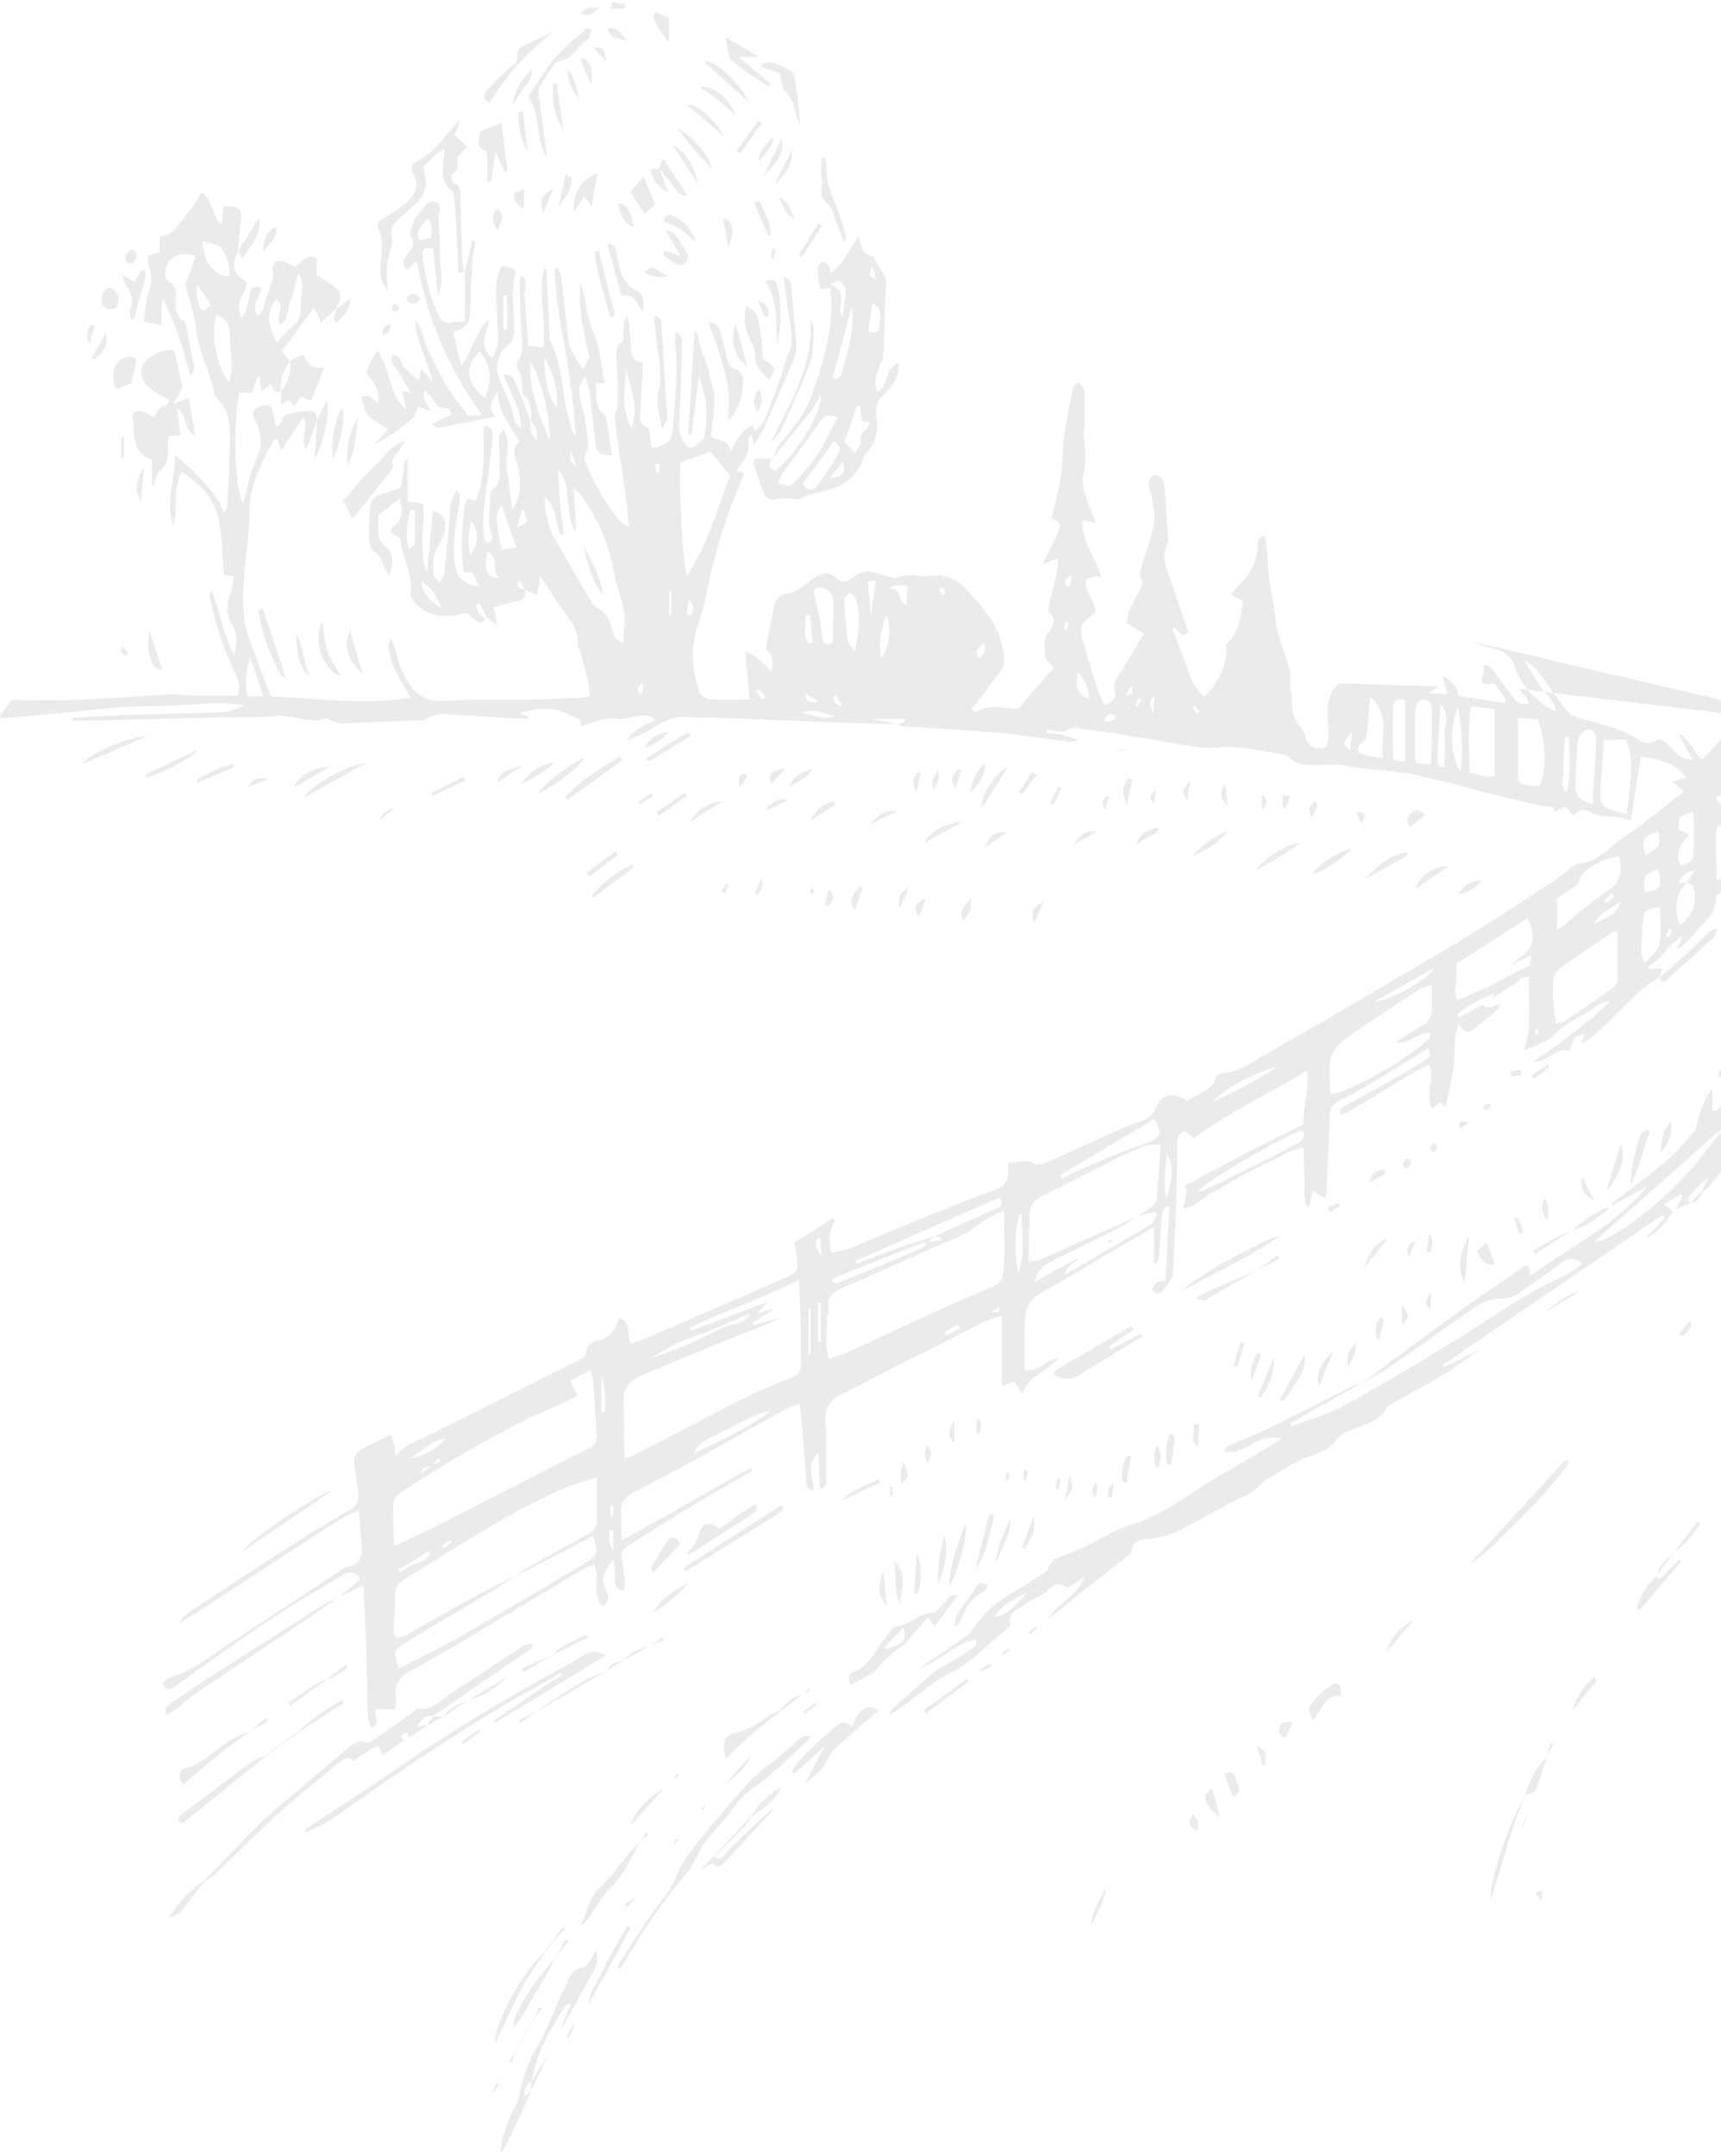<svg xmlns="http://www.w3.org/2000/svg" width="250" height="313"><g fill="#353535" fill-rule="evenodd" opacity=".1"><path d="M88.986 218.467l-.307.026v1.792c.394-.322.475-.666.473-1.01-.001-.27-.107-.539-.166-.808zm54.94-28.039c1.125.137 1.125.137 1.285-.7l-1.285.7zm10.679-99.017l.413.074.177-1.12-.382-.067-.208 1.113zm11.216 10.195l-.414-.28-.476.987.304.172.586-.879zm8.006 2.07l.448-.322-.69-.92-.323.214.565 1.028zM295.65 230.035c.098-.07.197-.138.295-.207l-.597-.815-.283.202.585.82zM136.95 86.49c.204-.303.42-.505.382-.59-.106-.232-.32-.414-.49-.616-.127.133-.38.297-.356.391.06.242.244.453.464.815zm228.503 23.384c-.28.368-.616.693-.567.767.17.26.462.453.737.62.037.023.384-.287.358-.372-.093-.302-.285-.572-.528-1.015zm21.423 1.629l.513.442.7-.912-.356-.301-.857.771zm-5.442 3.17l.368.27.627-.883-.356-.26-.639.873zm-217.95-13.746c.852-.007 1.308-.306.86-1.36l-.86 1.36zm208.4 4.09l-.524-.267-.558 1.754.482.157.6-1.644zM95.755 67.263l-.587.059.21 1.403.376-.04v-1.422zm146.153 68.534l.547.29c.156-.369.317-.735.45-1.111.007-.019-.32-.192-.331-.176-.236.322-.449.661-.666.997zm-86.191-52.38c-.853.594-1.274.934-.823 1.591.067.098.528.077.537.042.105-.415.16-.843.286-1.632zm180.422 43.169l.098.315c.23-.098.46-.194.684-.301a.724.724 0 00-.062-.18c-.241.047-.48.107-.72.166zM65.67 223.932l-.125-.301c-.235.068-.503.087-.695.217-.238.163-.414.418-.616.633l.241.252 1.195-.801zm55.635-123.146c-.427.96-.128 1.429 1.058 1.74l-1.058-1.74zm169.273 128.79l.81.235.377-1.711-.623-.174-.564 1.65zM118.852 101.798l-1.938-1.135c.135.917.42 1.597 1.938 1.135zm-8.178-.202l.55-.396-1.006-1.196-.371.262.827 1.33zM93.58 99.447l-.418-.216c-.164.218-.42.416-.467.656-.051.26.094.558.154.839l.346-.002.385-1.277zm129.791 50.778c.055-.209.163-.415.136-.6-.014-.088-.287-.137-.443-.203-.034.207-.097.415-.086.62.004.058.22.106.393.183zm29.966 8.19l-.4-.347c-.32.456-.642.911-.963 1.367l.29.215 1.073-1.234zm-18.8-28.334l-.436-.445-1.079 1.15.347.33c.39-.344.779-.69 1.168-1.035zm48.172-9.233c.716-1.25.716-1.25 0-2.466v2.466zm32.371 107.05l-.382.353 1.186 1.289.356-.328-1.16-1.313zm67.377-142.881l.527.366.979-1.734-.376-.237-1.13 1.605zm-263.286 94.82l-.483-.048c-.313 1.154-.296 1.152.628 2.535l-.145-2.487zm41.242-75.213c.803.18 1.438.292 1.722-.702-.9-.49-1.396-.267-1.722.702zM82.898 65.341c-.126 1.687-.126 1.687.89 2.503l-.89-2.503zM317.53 255.529l-.38.4 1.261 1.326.325-.31-1.206-1.416zm-8.484-65.906c1.294-.923.634-1.474.275-2.016-.026-.04-.227.038-.468.084l.193 1.932zm-169.541 3.198c-.125-.176-.25-.351-.373-.527l-1.966 1.08.29.532 2.049-1.085zm248.929-68.341l.683.185.457-1.522-.588-.178-.552 1.515zm-94.01 99.616c-.196 1.023.243 1.477 1.15 1.856.229-1.064-.3-1.466-1.15-1.856zM89.1 222.24l-.544-.083c0 .842-.385 1.708.544 2.936v-2.853zm78.6-121.258c-.79.94-.79.94-.191 2.574l.191-2.574zm200.37 15.478l-.773.226.55 1.435.618-.207-.395-1.454zm-2.968 2.765l-.399-.17-.753 1.257 1.152.561v-1.648zm-68.738 2.493l-.583.018c-.234.685-.493 1.375.724 2.101l-.141-2.119zm83.732-14.015l-.498-.302c-1.205.48-.958 1.585-.72 2.705l1.218-2.403zm-34.629 177.36c.584-1.847.537-2.73-.288-4.474-.118 1.624-.479 3.006.288 4.473zM97.2 89.241l.317-.008v-3.502l-.317.006v3.504zm224.118 161.304l-.485.055c-.402 1.338-.561 2.658.664 3.88l-.18-3.935zm-7.768-23.858c-.37-1.961-.389-1.985-1.89-2.804l1.89 2.804zm-17.328-13.572c-.322 2.036-.296 2.075 1.683 2.844l-1.683-2.844zm80.988-107.03l-.495-.215c-1.066.59-1.314 1.407-.308 2.596l.803-2.381zM99.736 89.189l.712.08c.249-.695.552-1.388-.39-2.184l-.322 2.104zM75.116 76.56c1.687-.736 1.687-.736.765-2.775l-.765 2.775zm269.705 190.262l.584-.004c.37-1.173.272-2.319-.584-3.434v3.438zM143.045 93.189c-1.334 1.294-1.334 1.294-.903 2.437.984-.84.984-.84.903-2.437zM73.112 47.75l.554.14a35.45 35.45 0 00-.118-5.027l-.436.005v4.882zm182.03 73.593c-.642-1.137-1.697-1.516-2.95-1.494.816.785 1.643 1.54 2.95 1.494zM87.357 199.74v5.284l.451-.004c.265-1.753.094-3.506-.45-5.28zm108.774-90.782l.292-2.707c-1.482 1.709-1.482 1.709-.292 2.707zm-74.837-5.054c-1.643-.235-3.235-1.235-4.954-.326 1.657.022 3.238 1.178 4.954.326zm248.104-6.454l2.708.406c.47-.987.47-.987.116-1.641l-2.824 1.235zm-250.565 97.356l.417.008v-5.722l-.417-.006v5.72zm136.848-84.156l-.46-.278c-.552 1.345-1.99 2.15-1.727 3.99.73-1.237 1.458-2.474 2.187-3.712zm130.258-8.99c-1.937 1.345-1.937 1.345-2.266 2.663 1.471-.377 2.006-1.414 2.266-2.663zM131.825 85.113c-1.157-.141-1.964-.33-2.764.42 2.046-.476 1.243 1.876 2.615 2.354l.149-2.774zm-4.596-.873l-1.158.172.444 5.051.714-5.223zm169.358 44.307c.171-.919.352-1.34.295-1.724-.07-.468-.305-.926-.554-1.337-.045-.075-.701.05-.729.165-.126.522-.238 1.098-.135 1.61.069.34.507.608 1.123 1.286zm-179.13 68.06l.316.055v-6.714l-.315.007v6.652zm.158-107.383l-.589.078c.078 1.375-.503 2.848.434 4.092l.577-.074-.422-4.096zm117.845 41.649c-1.733 1.09-3.144 1.793-3.943 3.262 1.348-.782 3.13-1.02 3.943-3.262zm74.054 116.56l.433-.352c-1.135-1.342-1.715-3.144-3.659-3.815l3.226 4.168zM263.83 111.756c-.985 2.042-.546 3.828-.495 5.584.888-2.188.987-3.418.495-5.584zM64.814 208.802c-2.435.355-3.682 2.106-5.41 2.956 1.85-.19 4.174-1.43 5.41-2.956zm91.758-111.245c-.277 1.877-.395 3.215 1.623 3.903.021-1.503-.49-2.573-1.623-3.903zM68.514 75.564c-.448 1.553-.647 3.094-.175 4.994 1.38-1.862 1.14-3.425.175-4.994zM28.663 41.323c-.277 1.647.274 3.659.83 3.853l1.14-.89-1.97-2.963zm199.256 65.771l-.574-.046c-.066.826-.156 1.65-.192 2.478-.042.955-.029 1.913-.057 2.869-.023.776-.587 1.637.549 2.603.571-2.863.332-5.385.274-7.904zm93.863 156.646l-.421-.154c-.667 3.096 0 6.183.42 9.275v-9.121zM64.154 88.21c-.777-1.432-1.289-3.048-2.964-3.732.32 1.757 1.338 2.991 2.964 3.732zm-1.566-53.739c.097-1.017.224-1.91-.417-2.74-1.482 1.38-1.926 2.592-1.116 3.197l1.533-.457zm86.773 196.607c-1.62 1.02-3.617 1.513-4.934 3.687 2.574-.512 3.575-2.378 4.934-3.687zM72.523 83.924c-1.25-.953.103-3.023-1.673-3.79-.674 2.434-.091 3.871 1.673 3.79zm299.922 2.02c.53 1.348.778 2.5 1.713 3.392 1.435-2.502 1.318-2.766-1.713-3.393zm-85.315 37.913c1.338 1.13 2.355 1.987 3.801 2.14.265-2.12-.546-2.623-3.801-2.14zm-117.725 50.145c1.026-2.753 1.064-5.253.103-6.541-.195 2.182-.555 4.357-.103 6.54zm71.451-53.264c-2.279.692-2.456 1.019-1.855 3.415 2.172-1.154 2.303-1.397 1.855-3.415zM60.288 74.02l-.727-.003c-.287 1.81-.815 3.598-.146 5.694.482-.206.83-.582.846-.972.065-1.57.027-3.146.027-4.719zm67.79 21.536c1.163-1.809 1.438-4.416.656-6.21-.817 1.95-1.13 4.913-.656 6.21zm258.19 1.52l-.445-.472c-.346.193-.808.3-1.017.591-1.065 1.482-2.064 3.01-3.087 4.523 2.27-.954 3.251-2.93 4.549-4.642zM238.97 129.518c2.224-.254 2.518-.815 1.859-3.295-2.052.77-2.21 1.033-1.859 3.295zm16.244-24.605c-3.27 2.668-4.922 5.21-4.646 7.023l4.646-7.023zm-55.587 40.507c2.57-.185 7.698-3.12 8.76-4.915l-8.76 4.915zM79.005 51.987c.23 3.95.855 6.21 1.905 7.126.276-1.938-.666-5.717-1.905-7.126zm130.174 59.346l.64-.074c.016-1.489.149-2.987.015-4.462-.125-1.372.981-2.874-.552-4.58-.197 3.11-.376 5.778-.513 8.447-.011.216.267.446.41.67zM345.41 277.44c.392-2.911.361-5.806.071-8.742-.448.293-.843.636-.83.965.096 2.602.091 5.22.759 7.777zM148.354 176.063c-.946 1.14-1.125 5.773-.417 8.72 1.085-3.114.447-5.924.417-8.72zm37.166-21.189c-2.903.635-7.96 3.324-9.29 5.05 3.374-1.534 6.226-3.035 9.29-5.05zm157.196 124.913l.386-.153c-.15-.567-.118-1.33-.481-1.665-1.64-1.51-3.42-2.858-5.242-4.134l-.274.34 5.61 5.612zm-12.81-31.926c.123-.13.247-.259.372-.388-2.053-2.578-4.103-5.16-6.169-7.728-.11-.135-.361-.156-.547-.23 1.824 3.044 3.767 5.95 6.343 8.346zM36.378 95.475c-.845 1.902-.712 3.707-.456 5.596h2.33l-1.874-5.596zm261.388 24.706v3.933h2.115c.398-2.891.132-3.424-2.115-3.933zM91.742 62.248c1.161-3.404-.276-6.003-.771-8.709-.131 2.768-.875 5.584.77 8.709zm169.836 55.828c1.129-2.964 1.002-6.288-.486-7.864-.118 2.613-.235 4.92-.299 7.23-.004.159.395.33.785.634zm75.194 134.85l-.364.437c2.73 1.72 5.458 3.443 8.203 5.14.084.051.34-.178.761-.413-2.652-2.3-5.647-3.698-8.6-5.164zm-29.85-127.532c-1.51-1.192-2.672-2.58-4.64-3.14.054 1.153-.614 2.44.637 2.907 1.153.43 2.467 1.325 4.002.233zM212.17 112.01c.372-3.363.206-6.235-.367-9.328-1.244 2.807-1.157 7.245.367 9.328zm92.215 128.331c-2.184-3.026-4.203-6.21-6.97-8.802 1.418 3.624 4.4 6.046 6.97 8.802zM72.828 79.826l2.196-.318-2.173-6.252c-.918 1.522-.918 1.522-.023 6.57zm39.095 125.038c-2.23.293-4.042 1.568-5.985 2.505-4.331 2.09-4.533 2.278-5.213 3.725 3.919-1.99 7.796-3.667 11.198-6.23zm276.103-90.887c-.834.922-2.55 1.178-2.263 2.86.166.973-.114 1.67-.613 2.44-.31.479-.372 1.118-.545 1.686 1.062-.859 1.617-2.06 2.544-2.785 1.494-1.169 1.422-2.517.877-4.2zm-47.932 6.33c-2.187.777-12.678 7.184-13.405 8.186 1.944-.497 11.671-6.438 13.405-8.187zM79.84 63.98c.283-2.883-1.462-9.928-2.802-11.34-.19 4.25 1.399 7.773 2.802 11.34zM29.425 34.96c.147 3.15 1.59 5.02 3.817 5.189.269-1.543-.242-2.98-1.09-4.117-.459-.613-1.65-.68-2.727-1.072zm216.024 86.142c-1.328 1.362-2.175 2.708-1.346 4.575 1.092-.18 1.808-.78 1.863-1.693.121-2.015.037-4.043.037-6.128-2.179.56-2.294.727-2.067 2.668l1.513.578zM124.156 94.545c.792-3.06.812-5.81.123-7.691-.125-.34-.527-.578-.802-.863-.292.345-.847.7-.833 1.032.086 2.04.266 4.079.503 6.108.044.378.489.709 1.009 1.414zm224.468 22.676c3.28-2.377 6.758-4.489 9.546-7.54-.636.014-1.203.147-1.657.45-1.636 1.091-3.238 2.233-4.844 3.369-.958.677-1.906 1.37-2.848 2.07-.51.379-.865.818-.197 1.651zM69.696 51.061c-2.44 2.273-1.803 4.681.752 6.67 1.051-2.398.942-4.587-.752-6.67zm134.419 59.514v-8.933c-1.194-.297-1.752.109-1.763 1.146-.024 2.48-.007 4.962-.007 7.49l1.77.297zm-85.96-24.806c.35 1.48.666 2.634.887 3.806.191 1.007.254 2.038.413 3.052.106.672.455 1.08 1.22.846.094-.112.265-.219.268-.33.058-2.03.148-4.061.099-6.089-.012-.48-.394-1.178-.8-1.377-.773-.379-1.714-.591-2.087.092zm230.178 27.213c.703-.307 1.063-.388 1.328-.593.889-.685 1.709-1.325 2.95-.622.28.158.939-.357 1.437-.568-1.047-2.068-2.842-2.64-5.715-1.985v3.768zm-37.8 71.15c.238-5.931.973-11.793.434-17.661-.925 1.923-1.23 9.767-.78 16.573.024.369.226.726.346 1.088zM33.275 55.585c.144-.862.368-1.569.357-2.271-.026-1.616-.236-3.23-.24-4.846-.003-1.438-.67-2.28-1.924-2.84-.913 2.693-.07 7.494 1.807 9.957zm207.862 76.034c-2.259.505-2.3.501-2.483 2.28-.15 1.457-.215 2.924-.254 4.388-.01.367.224.74.5 1.578.917-1.128 1.995-1.869 2.149-2.768.301-1.764.088-3.616.088-5.478zm-42.078-30.465c-.226 2.3-.372 4.095-.605 5.879-.041.315-.405.629-.686.864-.728.61-.738 1.304.106 1.584.85.28 1.766.356 3.033.593-.445-3.098 1.142-6.101-1.848-8.92zm99.99 32.282c.848-1.66 1.2-5.335.686-7.458l-1.954-.126-1.532 4.334c.528 1.03 1.312 2.408 2.8 3.25zM40.224 49.73c.935-.98 1.744-1.898 2.63-2.734 1.122-1.059.738-2.399.877-3.677.27-2.501.298-2.493-.42-3.711-.394 1.483-.577 2.797-1.1 3.957-.516 1.144-.157 2.71-1.47 3.567-.878-1.216.827-2.668-.572-3.723-1.58 1.999-1.257 3.966.055 6.32zm167.646 61.292c.06-2.77.166-5.251.136-7.73-.009-.756-.174-1.755-1.295-1.704-.971.044-.971.935-1.102 1.642-.04.215-.03.44-.03.66a968.88 968.88 0 00-.028 6.38c0 .13.112.26.232.517l2.087.235zm-33.82 62.007c.518-.182 1.06-.314 1.55-.554 3.174-1.559 6.339-3.135 9.499-4.72 1.12-.562 2.22-1.163 3.328-1.748.81-.426 1.272-.981.754-1.926-1.76.405-14.285 7.44-15.131 8.948zm170.6-53.05c-.914-1.11-1.597-.433-2.336.049-3.825 2.493-7.666 4.96-11.491 7.451-.58.378-1.11.835-1.948 1.472 2.358-.117 13.182-6.394 15.775-8.972zm-190.637 50.614l.303.486c1.309-.623 2.595-1.3 3.932-1.858 2.705-1.13 5.394-2.329 8.174-3.243 2.148-.706 2.578-1.53 1.305-3.538l-13.714 8.153zm145.542-27.884c.806-1.652 1.04-3.021.474-4.177-.997-2.04-2.255-3.96-3.504-5.866-.907-1.384-1.071-1.36-2.962-.715l5.992 10.758zM231.33 116.7c.18-2.852.362-5.67.532-8.487a7.06 7.06 0 00-.037-1.097c-.073-.764-.524-1.328-1.26-1.202-.443.075-.904.61-1.16 1.051-.242.418-.287.982-.314 1.487-.105 1.973-.18 3.947-.244 5.922-.036 1.11.785 1.919 2.483 2.326zm34.185-6.77l-.603 8.338 3.406.375c.107-2.46.216-4.635.29-6.812.03-.854-.396-1.37-1.277-1.498-.493-.071-.976-.214-1.816-.404zm121.423 16.67c-2.032 1.408-2.643 3.112-2.747 5.103-.088 1.682-.243 3.361-.392 5.04-.155 1.753-.382 3.501-.478 5.257-.022.412.277 1.126.574 1.214.8.24.868-.534 1.032-1.082.063-.211.134-.423.167-.64.617-4.063 1.248-8.125 1.828-12.193.11-.778.016-1.585.016-2.7zM223.62 114.113c1.09-2.186.929-6.979-.238-9.698l-2.87-.185v7.81c0 1.563.173 1.78 1.687 1.996.433.062.876.05 1.42.077zm-6.503-1.446v-9.746l-3.44-.361c-.497 3.262-.22 6.386-.21 9.6.986.235 1.763.444 2.55.595.27.052.568-.04 1.1-.088zm162.174 29.205l2.432.634c1.152-2.735.97-5.202.57-7.792-.264-1.715-.371-3.277-1.967-4.108.084-1.943 2.129-3.125 1.558-5.26-.31.266-.486.39-.63.544-1.871 2.01-1.762 4.609-1.92 7.054-.184 2.855-.043 5.73-.043 8.928zm-146.288-34.401c-.188 2.659-.423 5.145-.519 7.637-.065 1.678.339 2.106 2.04 2.65.53.168 1.086.256 1.787.417.336-3.717 1.293-7.225-.078-10.847l-3.23.143zm2.176 16.869c-1.694.03-5.186 1.778-5.691 3.23-.372 1.07-1.04 1.43-1.841 1.885-.566.321-1.086.724-1.474.987v4.624c2.708-2.142 4.942-4.165 7.43-5.797 2.051-1.346 1.992-2.988 1.576-4.93zm96.483 4.995l.162.642c2.52.439 5.04.875 7.559 1.32 1.071.19 1.863-.183 2.382-1.136l2.789-5.124c-1.276-1.27-1.396-1.313-2.688-.556-1.962 1.15-3.883 2.37-5.858 3.496-.823.47-1.565 1.337-2.773.609-.274-.165-1.036.478-1.573.75zm55.95 15.163c1.528-2.515 3.673-15.064 3.019-17.874-.584.513-1.05 1.15-1.675 1.424-1.155.509-1.33 1.387-1.44 2.477-.257 2.564-.609 5.12-.947 7.674-.193 1.46-.466 2.911-.647 4.373-.154 1.248.356 1.973 1.69 1.926zm-82.563-1.403l.47-.109.394-16.279-3.852-.811c0 2.136.006 3.89-.001 5.645-.013 3.082-.674 6.27 1.558 8.972.22.267.209.711.39 1.024.312.54.69 1.04 1.04 1.558zm17.755-15.658c.697.972 1.426.56 2.175.206 7.14-3.37 13.741-7.65 20.274-12.041 1.208-.812 1.506-2.036 1.281-3.804-7.712 5.047-14.605 10.859-22.652 14.877-.385.192-.713.5-1.078.762zm-12.244 24.15c1.753-.315 1.792-1.542 1.572-2.844-.28-1.652-.656-3.288-.929-4.94-.443-2.681-.817-5.373-1.264-8.054-.118-.71-.173-1.505-1.022-2.164-.04.604-.076.963-.087 1.323-.15 5.07-.278 10.14-.454 15.21-.071 2.042-.323 4.08-.345 6.12-.013 1.244.256 2.491.45 4.19 2.276-2.918 2.768-5.69 2.079-8.841zm-29.665-31.397c-.256-1.91-.458-3.792-.798-5.649-.072-.393-.597-.913-.997-1.004-2.393-.543-4.81-.979-7.524-1.51v6.064l-1.39-.67c-.213 1.2.029 1.727 1.21 1.982 2.979.644 5.937 1.3 9.499.787zm14.354 96.387c-.268 1.495-.44 2.403-.591 3.314-.277 1.67.044 3.155 1.151 4.51 2.602 3.183 5.13 6.426 7.72 9.621.28.346.758.533 1.338.923.15-1.53.175-2.79.42-4.007.246-1.213-.089-2.128-.853-3.04-2.177-2.594-4.31-5.227-6.448-7.853-.814-1-1.6-2.024-2.737-3.468zm-60.273-81.407c-.36.111-.733.141-1.003.324-2.49 1.687-4.988 3.364-7.416 5.138-.467.342-.836 1.073-.901 1.663-.232 2.097.09 4.17.344 6.322.529-.115.864-.099 1.086-.249a375.503 375.503 0 007.26-4.98c.312-.221.594-.717.602-1.093.055-2.325.028-4.653.028-7.125zM98.879 67.096c-.313 3.179.284 14.83.933 16.477 3.087-4.655 4.413-9.834 6.238-14.493l-2.811-3.514-4.36 1.53zm198.58 134.833c-.247.88-.485 1.48-.577 2.104-.204 1.382-.284 2.782-.507 4.16-.37 2.285-.41 4.288 1.381 6.277 2.452 2.724 4.448 5.855 6.656 8.8.146.196.426.29 1.05.695-.008-2.4.155-4.4-.317-6.417-.636-2.72-2.485-4.812-3.67-7.245-.667-1.367-1.555-2.714-1.825-4.167-.297-1.603-.962-2.818-2.19-4.207zm21.39 38.482c.772-1.609 1.184-3.052.074-4.622-3.223-4.558-6.366-9.17-9.577-13.737-.742-1.055-1.626-2.01-2.446-3.01-.445 1.102-.327 2.11-.527 3.053-.526 2.49.433 4.396 1.984 6.235 2.323 2.752 4.445 5.675 6.806 8.393 1.114 1.283 1.948 2.93 3.686 3.688zM79.157 72.178c-.18 1.303.56 4.558 1.181 5.618 1.747 2.984 3.452 5.992 5.205 8.972.328.556.703 1.232 1.233 1.494 1.273.63 1.765 1.672 2.103 2.93.214.795.332 1.733 1.647 2.139.048-.877.039-1.584.134-2.278.397-2.894-1.068-5.437-1.525-8.17-.654-3.907-2.276-7.455-4.5-10.722-.26-.382-.665-.665-1.305-1.29l.393 6.38c-1.08-1.354-.96-2.894-1.213-4.368-.251-1.464.019-3.143-1.44-4.66.116 1.897.176 3.414.31 4.924.13 1.466.334 2.926.506 4.389l-.54.139c-.629-1.855-.46-4.078-2.189-5.497zM306.672 231.09l-.492.197c0 1.611-.091 3.23.04 4.83.061.748.395 1.59.874 2.169 3.75 4.538 7.56 9.027 11.371 13.515.29.34.725.557 1.185.902.446-3.643.34-4.09-1.366-6.53-.2-.283-.451-.685-.389-.968.202-.919-.454-1.326-.922-1.87a93.776 93.776 0 01-1.692-2.04c-2.502-3.086-4.992-6.181-7.508-9.256-.302-.37-.731-.635-1.101-.95zm-98.7-88.1c-.9.296-1.348.348-1.684.57-3.618 2.371-7.265 4.704-10.792 7.206-.948.672-1.915 1.787-2.163 2.862-.366 1.586-.095 3.319-.095 5.17.726-.134 1.248-.135 1.687-.327 4.525-1.98 8.787-4.41 12.614-7.556.196-.161.18-.58.297-1.003-1.842-.147-2.865 1.73-5.094 1.367.982-.636 1.555-1.024 2.145-1.384.75-.457 1.576-.814 2.248-1.363.4-.325.753-.92.8-1.423.114-1.228.037-2.473.037-4.119zm134.894 122.702c.895-2.672.478-4.265-1.302-5.553-.954-.69-1.9-1.4-2.904-2.01a117.654 117.654 0 00-4.787-2.724c-.73-.397-1.282-.766-.382-1.786l9.277 6.48c.87-1.243.25-1.948-.614-2.492a526.474 526.474 0 00-8.073-4.974c-.347-.21-.928-.468-1.182-.322-1.17.67-1.857-.082-2.457-.792a405.718 405.718 0 01-6.433-7.84c-.988-1.23-1.894-2.528-2.937-3.93-.231.454-.38.633-.411.832-.056.358-.133.752-.043 1.089.744 2.813 1.217 5.663 3.659 7.792 4.935 4.301 9.669 8.834 14.536 13.215 1.192 1.073 2.58 1.93 4.053 3.015zm.149 11.567c.186-2.305.335-4.12.478-5.937.139-1.772-.585-2.991-2.07-4.047-2.025-1.441-3.887-3.124-5.742-4.789-3.504-3.142-6.948-6.352-10.43-9.52-.9-.819-1.853-1.58-2.99-2.544-.73 3.685-.283 6.676 2.761 8.918-1.231.757-.716 1.3-.149 1.886 4.255 4.394 8.59 8.698 13.467 12.417 1.454 1.109 2.894 2.237 4.675 3.616zM145.857 175.731c-1.19.595-2.04.947-2.812 1.423-.99.609-1.86 1.427-2.883 1.956-1.494.771-3.085 1.353-4.625 2.037-4.1 1.822-8.177 3.699-12.303 5.462-1.69.722-3.33 1.31-2.861 3.666.05.257-.207.56-.217.846-.063 2.006-.376 4.031.251 6.206 1.198-.456 2.241-.791 3.23-1.243 3.946-1.801 7.864-3.661 11.812-5.456 2.942-1.337 5.913-2.61 8.874-3.903.713-.31 1.183-.712 1.32-1.58.469-2.992.193-5.967.214-9.414zm215.725-53.524l-7.302 8.027-.421-.391 7.871-8.742-2.298-1.062c-.297.157-.68.265-.935.508a991.259 991.259 0 00-6.849 6.598c-.154.15-.307.335-.376.534-.588 1.697.89 5.107 2.6 6.05.057.032.06.16.054.141l-1.073.372-.07.46c1.673.65 3.3 1.477 5.025 1.917 5.353 1.364 10.741 2.583 16.12 3.844.249.058.534-.035.536-.035-.13-.95-.379-1.782-.324-2.594.109-1.613.38-3.215.594-4.82.212-1.597-.1-2.791-1.169-4.329-.804 2.852-.273 5.966-1.88 8.612.046-3.418 1.361-6.794.44-10.427-1.323.763-1.83 1.573-1.913 2.81-.154 2.275-.463 4.542-.759 6.805-.053.407-.35.782-.533 1.171l-.534-.15.226-2.069c.357-3.22.755-6.435 1.05-9.66.132-1.436-.267-2.737-1.633-3.667-.888 1.461.365 2.42.527 3.129-.47 1.248-.904 2.088-1.094 2.98-.322 1.509-.484 3.052-.724 4.58-.148.942-.315 1.882-.474 2.824-1.002-1.875-.48-5.278 1.152-9.413-.963-.799-1.951-1.62-2.976-2.469-.385.356-.67.586-.916.853-1.848 2.004-3.698 4.005-5.523 6.03-.49.544-.916.946-1.57.171l7.606-7.703-2.455-.885zM57.232 224.469c2.56-1.216 4.684-2.167 6.755-3.219 7.211-3.663 14.395-7.38 21.619-11.02.917-.463 1.1-1.106 1.052-1.951-.14-2.497-.289-4.993-.474-7.487-.041-.55-.25-1.086-.445-1.896l-2.895 1.578 1.03 2.146c-.51.259-1.148.608-1.807.913-2.266 1.048-4.586 1.988-6.797 3.14-3.195 1.664-6.34 3.43-9.454 5.243-2.415 1.407-4.77 2.919-7.1 4.46-.64.422-1.512 1.085-1.561 1.696-.16 1.952.018 3.932.077 6.397zm33.543-12.713c.652-.252.994-.348 1.304-.508 5.502-2.834 10.98-5.714 16.509-8.496 2.03-1.02 4.152-1.871 6.275-2.687 1.28-.49 1.565-1.34 1.49-2.58-.083-1.393.018-2.795-.015-4.192-.056-2.321-.155-4.642-.255-7.536-5.427 2.842-10.822 4.519-15.862 7.01l.181.453 11.119-4.252-1.577 1.767 2.205-.731.091.234-2.883 1.769.166.372 3.912-1.129c-2.166 1.19-4.467 1.934-6.706 2.831a736.237 736.237 0 00-13.074 5.405c-2.804 1.186-3.245 2.055-3.044 5.083.103 1.544.032 3.098.056 4.647.01.726.06 1.45.108 2.54zM75.02 228.712c-1.167.754-2.313 1.542-3.504 2.256-4.235 2.538-8.513 5.008-12.719 7.594-1.638 1.008-1.654 1.434-.863 3.642 2.883-1.478 5.807-2.836 8.595-4.433 6.203-3.555 12.336-7.234 18.504-10.85 1.837-1.078 1.999-1.532 1.095-3.902-1.44.754-2.858 1.507-4.285 2.24-2.289 1.174-4.584 2.335-6.877 3.5.593-.413 1.156-.879 1.782-1.232a897.5 897.5 0 018.696-4.82c.852-.468 1.285-1.095 1.254-2.12-.057-1.966-.016-3.936-.016-6.15-1 .315-1.83.55-2.642.838-4.815 1.712-9.229 4.248-13.61 6.817-3.996 2.344-7.879 4.88-11.836 7.291-.861.525-1.178 1.184-1.185 2.17-.014 1.761-.17 3.521-.216 5.283-.008.312.23.631.395 1.054.529-.19.956-.28 1.32-.482 3.216-1.795 6.402-3.645 9.636-5.407 2.126-1.158 4.317-2.197 6.476-3.29zm90.286-52.172c-1.122.689-2.203 1.458-3.373 2.05-3.084 1.564-6.21 3.048-9.314 4.57-1.097.538-1.885 1.335-2.347 2.966l6.432-3.592c-.47.941-1.691 1.032-2.075 2.55 4.403-2.56 8.478-4.9 12.51-7.314.442-.266.628-.958.934-1.452l-.34-.424-2.466.654c.55-.356 1.137-.668 1.64-1.08.431-.354 1.052-.794 1.098-1.245.265-2.606.384-5.226.57-8.106-.905.07-1.492.004-1.994.18a29.705 29.705 0 00-3.448 1.426c-3.814 1.896-7.594 3.86-11.408 5.757-1.536.764-2.443 1.79-2.151 3.64.1.633-.114 1.311-.127 1.97-.024 1.297-.007 2.595-.007 4.067.633-.097 1.15-.077 1.582-.26 1.823-.777 3.618-1.62 5.429-2.427 2.95-1.315 5.903-2.62 8.855-3.93zm195.41-65.207c.52-.499 1.076-.967 1.553-1.504.737-.828.327-1.268-.365-1.495-.843.718-1.507 1.375-2.259 1.909-2.76 1.961-5.585 3.834-8.308 5.845-.928.686-2.017 1.334-2.29 2.734l4.186-2.225c-1.272.968-2.53 1.957-3.821 2.898-1.293.944-1.783 2.146-.963 3.155.773.95 1.149 1.98 1.453 3.113.116.433.514.79.79 1.192.346-.201.566-.28.718-.426 2.489-2.4 4.979-4.8 7.439-7.23.286-.282.61-.775.554-1.109-.256-1.517.35-1.917 1.808-1.939 1.287-.02 2.076-1.136 2.51-2.212.174-.436-.43-1.185-.773-2.016l-4.248 3.9c.802-1.967 2.806-2.961 4.002-5.133l-1.985.543zm-141.35 28.798c.457-.357.894-.743 1.375-1.065 2.021-1.353 2.452-3.224 1.17-5.78l-10.357 6.624c0 1.09.061 1.9-.016 2.694-.083.848-.43 1.697.242 2.58 1.258-.543 2.445-1.053 3.632-1.564 2.247-1.145 4.507-2.266 6.72-3.473.23-.125.177-.767.314-1.468l-3.08 1.452zm68.705-23.492c-1.099-.961-2.409-.647-3.749-.805 0 1.501-.05 2.814.013 4.12.085 1.768.322 1.933 2.328 1.964.08-.12.214-.233.231-.362.135-1.013.177-2.044.393-3.038.146-.668.53-1.283.807-1.922v5.86l3.084.443v-5.538l-3.107-.722zm-43.03 11.522l1.168-1.817c-1.446.244-1.927.832-2.354 1.886l1.23-.11c-1.581 1.336-2.033 4.021-1.044 6.204 1.891-1.394 2.617-3.53 1.866-5.706-.078-.226-.568-.309-.866-.457zm-110.299 52.29c-.36.032-.75-.016-1.074.11a1557.401 1557.401 0 00-11.906 4.716c-.375.15-.702.426-1.05.643.416.334.775.43 1.049.319 4.017-1.638 8.028-3.292 12.024-4.98.364-.153.62-.556.928-.843l2.038-.416-.072-.362-1.001-.094c1.257-.583 2.51-1.178 3.774-1.746 1.742-.782 3.497-1.534 5.238-2.32.795-.358 1.138-.869.48-1.632l-20.923 9.208.182.44c2.025-.787 4.034-1.619 6.079-2.347 1.72-.612 3.482-1.104 5.222-1.647l-.988.95zm-29.159 12.053c1.044-.409 2.423-.122 3.342-1.808l-3.564 1.533-3.119 1.33c-2.862.834-5.482 2.195-8.005 3.792 2.793-1.092 5.66-1.988 8.309-3.432l3.037-1.415zm-45.618 34.582c1.07-.177 1.94-.658 2.567-1.508l-.243-.403-2.545 1.662-1.883 1.008.252.426 1.852-1.185zm2.646-14.263l1.386-.683-.316-.434c-.342.384-.684.768-1.03 1.15-.65.09-1.325.137-1.475 1.068l1.435-1.1zm202.903-107.492c-.535.874-1.156 1.696-1.867 2.726.648.28 1.132.567 1.655.706 4.55 1.204 9.114 2.362 13.661 3.58 1.35.361 2.65.9 3.99 1.302 3.374 1.01 6.762 1.976 10.136 2.99.77.232 1.51.574 2.254.887 1.491.628 2.934 1.41 4.474 1.871 1.728.517 3.25 1.241 4.567 2.497.954.909 1.028.831 2.602.305.167.303.268.799.528.906 1.735.715 2.818 1.947 2.954 3.796 1.458 0 2.625.055 3.783-.024a3.888 3.888 0 001.644-.517c6.416-3.777 12.768-7.658 18.76-12.093 2.299-1.7 4.587-3.414 6.88-5.123l.336.308c-.182.302-.293.705-.557.891-5.785 4.076-11.57 8.153-17.398 12.168-1.694 1.167-3.523 2.138-5.28 3.216-.353.217-.657.515-1.13.891 1.45.912 2.667 1.04 4.076.345 5.303-2.617 10.321-5.69 15.092-9.179a699.056 699.056 0 018.062-5.83c.515-.366 1.152-.56 1.951-.936l-.095-2.043c-.583-.663-1.816-.34-1.781-1.506.738-1.03 2.513.97 2.809-.727l.058-.411c.068.804.322 1.402 1.27 1.522 3.87.493 7.738 1.176 11.54-.387 1.177-.484 1.187-.461 1.54-2.174l-1.555.07-.122-2.74-1.902 2.541-.585-.33c-.077-.451-.31-.945-.2-1.346a65.633 65.633 0 011.532-4.84c.13-.363.523-.745.887-.89 1.274-.504 2.571-.973 3.894-1.33.752-.201 1.57-.158 2.535-.24-.24-1.445-.549-2.73-1.297-3.921-.61-.971-.716-1.995.13-3.01 1.191.414.969 1.64 1.542 2.325.532.634 1.165 1.182 1.754 1.767l.389-.313c-.495-.905-1.172-1.762-1.433-2.731-.246-.909-.053-1.936-.053-3.144.638-.395 1.202-.364 1.704.61.518 1.001 1.198 1.92 2.036 3.233.308-1.373-.194-2.108-.512-2.863-.256-.61-.644-1.164-.891-1.777-.315-.78-.54-1.536.57-2 .4-.169.644-.708.994-1.118.817.296 1.558.566 2.565.93l-1.47-4.717c2.422.124 2.448-1.753 3.178-3.078 1.297 2.76.586 5.622.475 8.429l.594.043c.171-.66.455-1.314.488-1.98.063-1.25-.105-2.512.002-3.754.041-.47.482-1.113.906-1.297.654-.283.967.31 1.255.898.282.578.788 1.046 1.434 1.865l-.271 2.972 3.232-2.877 4.323 4.374c-.577 1.303-1.18 2.666-1.781 4.029l-1.406 1.049c.125.133.25.265.373.398l1.127-1.348c2.488-1.941 4.97-3.89 7.466-5.823 1.438-1.115 2.631-2.643 4.818-2.765.73-2.667 1.465-5.35 2.195-8.035.038-.138.106-.353.042-.423-1.452-1.58-.031-2.67.676-3.844.883-1.465 1.845-2.884 2.937-4.173-1.414 4.43-2.817 8.862-4.253 13.285-.236.727-.42 1.364.069 2.09.22.325.25.861.194 1.28-.362 2.697-.766 5.39-1.172 8.082-.044.285-.193.553-.572.871-.06-.51-.215-1.03-.164-1.528a49.74 49.74 0 01.584-4.156c.198-1.046-.078-1.856-.973-2.754-2.837 2.08-5.618 4.144-8.09 6.618 1.106-.22 1.786-1.07 2.633-1.672.67-.478 1.242-1.412 2.304-.764-1.185.979-2.391 1.933-3.536 2.957-.213.19-.175.66-.254 1.001.148.09.295.18.442.272l3.655-3.95 2.275-1.498.36.352c-.229.38-.385.837-.698 1.125-1.626 1.5-3.308 2.94-4.939 4.435-1.068.979-1.05 1.158-.06 2.583 1.844-1.256 2.666-3.73 4.867-4.542l.428.433c-1.63 1.71-3.311 3.377-4.876 5.146a50.42 50.42 0 00-4.26 5.55c1.652-.416 3.974 1.983 4.673-2.027l.796 2.567c1.399.533 2.694.953 3.908 1.541.31.15.56.864.5 1.269-.246 1.67-.594 3.329-.961 4.979-.202.903-.41.948-2.43.728-.223.819-.602 1.679-.663 2.56-.091 1.316-.03 2.655.108 3.97.087.828.02 1.769 1.015 2.31.337.183.546.835.586 1.294.193 2.196.315 4.399.446 6.6.05.836.302 1.587-.559 2.395-.577.543-.57 1.774-.698 2.715a292.94 292.94 0 00-1.106 8.998c-.103.99 0 2.009.081 3.008.064.775-.09 1.311-1.18 1.41-.11-.434-.356-.9-.313-1.336.152-1.538.4-3.067.617-4.599.478-3.355.976-6.708 1.424-10.067.096-.72.095-1.474.002-2.195-.214-1.67-.424-3.349-.792-4.989-.786-3.51-.253-7.055-.403-10.58-.04-.934-.007-1.873-.007-2.81l-.513-.09c-.372 1.213-.608 2.491-1.158 3.618-.49 1.006-.742 2.012-.238 2.924.918 1.662.453 3.351.472 5.051.01.913.366 1.82.543 2.735.08.415.199.856.134 1.258-.483 3.048-1.035 6.085-1.514 9.133-.697 4.434-1.35 8.875-2.026 13.342 1.827 1.367 4.036 1.38 6.054 1.958 1.515.435 3.183.347 4.3 1.898.377.522 1.483.524 2.26.75 2.475.722 4.975 1.364 7.416 2.186 1.088.366 1.948.381 2.42-.282 1.6.838 2.975 1.612 4.396 2.292 3.443 1.648 6.936 3.196 10.353 4.897 1.774.883 1.79 1.069 3.08 3.548-1.39-.754-2.418-1.394-3.512-1.89-3.083-1.4-6.106-3.006-9.309-4.048-5.783-1.882-11.489-4.008-17.353-5.641-.916-.255-1.84-.484-2.836-.552 2.57 1.526 5.318 2.667 8.467 3.76-.476.13-.636.226-.768.197-.21-.045-.397-.19-.604-.267-6.068-2.285-12.125-4.6-18.213-6.831-2.14-.784-4.366-1.334-6.54-2.034-1.815-.584-3.582-1.345-5.423-1.82-1.972-.508-4.01-.751-6.011-1.153-2.16-.434-4.315-.892-6.456-1.406-.339-.082-1.188.173-.91-.757-.9-.186-1.795-.435-2.705-.534-.553-.06-1.172.28-1.692.155-3.777-.912-7.587-1.65-11.33-2.747-6.147-1.803-12.36-3.441-18.63-4.727-2.552-.523-5.142-.601-7.604-1.732-1.83-.84-3.9-1.16-5.871-1.682-.262-.07-.568.032-1.106.075.076.691.099 1.32.222 1.928 1.2 5.92 2.429 11.836 3.614 17.76.183.911.183 1.86.275 2.867l-1.507.146-.092 1.728 1.255.577c0 .277.075.533-.012.706-.43.854-.866 1.71-1.372 2.52-.852 1.366-1.09 2.86-1.134 4.434-.196 6.988-.427 13.975-.624 20.963-.024.835.081 1.673.133 2.635 1.62-.6-.038-2.11 1.245-2.694.82-.372 1.468-1.12 2.358-1.542-1.687 1.965-1.561 5.265-4.776 6.138 0 .616-.098 1.277.019 1.898.333 1.762.322 1.812-1.684 2.01v4.889c-1.297.363-2.28-.229-3.295-1.408l1.988-2.153v-18.564l-.447-.114c-.272.377-.61.724-.807 1.137a372.932 372.932 0 00-3.163 6.824c-.176.39-.315.858-.277 1.274.445 4.988.925 9.974 1.407 14.96.012.127.152.242.306.475l1.153-.243c.083.11.231.216.232.323.016 1.435.52 3.058-1.615 3.757-2.475-.421-2.967-2.322-3.032-4.664-.082-2.937-.347-5.869-.56-9.241-1.153 1.206-1.665 2.198-1.408 3.384.205.943-.092 1.563-.767 2.128-1.716 1.437-1.81 1.948-.74 4.03.876 1.705 1.688 3.447 2.659 5.096 2.39 4.059 4.644 8.222 7.338 12.074 4.521 6.463 9.326 12.729 14.047 19.05 1.54 2.063 3.23 4.014 4.776 6.072.788 1.05 1.274 2.344 2.134 3.317 2.145 2.43 4.428 4.737 6.653 7.097 3.194 3.388 7.327 5.388 11.316 7.575 4.455 2.441 8.987 4.741 13.321 7.448l-13.993-6.983c-.566 1.263.173 1.755.954 2.215 1.716 1.01 3.452 1.989 5.152 3.025.749.455 1.432 1.02 2.144 1.534l-.066.075c-1.618-.857-3.243-1.7-4.85-2.576-1.076-.586-2.125-1.22-3.22-1.852-.651 1.245.427 1.783.606 2.58l-.07.077c-.206.742-.579 1.481-.592 2.226-.117 6.786-.159 13.572-.252 20.357-.043 3.16-.144 6.321-.235 9.48-.012.41-.119.815-.26 1.731-1.171-4.258-1.302-8.1-1.428-11.979-1.238 1.707.057 4.098-1.688 6.022-1.058-2.056.636-3.472.391-5.136-.24-1.632.141-3.356.232-4.766l-9.71-8.442c-.779 1.846.112 3.617-.412 5.589-.265-.56-.525-.885-.563-1.234-.135-1.242-.46-2.545-.223-3.725.395-1.96-.606-2.82-2.068-3.625-.486 2.495-.084 9.022.67 10.664-1.146.314-1.434-.335-1.492-1.233-.108-1.69-.258-3.382-.272-5.074-.013-1.613.136-3.227.19-4.841a1.863 1.863 0 00-.155-.833c-.795-1.677-4.315-4.003-6.606-4.213-.131 4.38.115 8.76.12 13.388-1.75-.987-2.361-1.852-2.244-3.664.225-3.506-.132-7.047-.152-10.574-.009-1.414-.421-2.592-1.35-3.616-1.13-1.245-2.27-2.48-3.644-3.982l-1.011 3.59c-.157-.026-.315-.052-.472-.08 0-1.779.008-3.558-.023-5.338-.001-.087-.34-.17-.701-.339-.443 2.724-.456 5.285.604 7.792-.921.465-1.392.14-1.47-.52-.131-1.092-.242-2.224-.1-3.304.515-3.914-.403-7.223-3.573-9.805-.8-.651-1.32-1.647-2.086-2.638-1.256 1.93-.458 3.904-1.129 5.826l-1.448-.918c.178-2.231.388-4.27.476-6.314.027-.61-.108-1.374-.47-1.832-2.552-3.236-5.185-6.41-7.789-9.608-.638-.783-1.342-1.171-2.457-1.048-.881.097-1.815-.278-3.042-.502.955 3.01 2.43 5.537 3.407 8.37-.246-.257-.57-.475-.726-.778-1.307-2.56-2.631-5.113-3.842-7.718-.418-.9-.73-1.88-.057-2.947.294-.466.131-1.27.055-1.907-.17-1.417-.542-2.82-.202-4.582l.986 1.353c.713-2.965.845-5.86.88-8.79.038-3.238.329-6.472.471-9.71.13-2.943.271-5.887.266-8.83-.002-.84.041-1.56.824-1.83 2.154-.738 2.86-2.634 3.626-4.43.837-1.964 1.549-3.988 2.191-6.024.442-1.398 1.201-2.497 2.344-3.37l-.266 2.591c.166.04.332.078.499.117.411-1.192.84-2.378 1.198-3.585.025-.086-.47-.325-.723-.492l1.504-4.544 1.31.297c.728-1.468 1.447-2.833 2.083-4.236.348-.766.773-1.638-.49-2.12.184-.393.33-.73.496-1.054 1.856-3.607.914-7.29.25-10.951-.042-.23-.666-.354-1.126-.58 0-.737-.038-1.615.009-2.49.063-1.174.219-2.272-.902-3.204-.468-.39-.426-1.363-.674-2.051a305.21 305.21 0 00-2.147-5.773c-.065-.17-.31-.27-.668-.565-.169.563-.302.994-.428 1.428-.384 1.32-.765 2.64-1.147 3.96.076-1.004.219-2.01.205-3.012-.01-.672-.46-.834-1.073-.454-.26 1.288.316 2.365.897 3.442.068.576.147 1.15.201 1.728.088.949.352 1.694 1.475 1.89 1.01.176 1.473.918 1.458 1.923-.038 2.421.077 4.862-.2 7.257-.251 2.181-.918 4.317-1.441 6.464-.338 1.386-1.174 2.659-.336 4.22.273.508-.131 1.434-.34 2.135-1.001 3.342-2.041 6.672-3.33 9.932.094-3.14 1.892-5.878 1.826-9.1-.246.464-.5.924-.736 1.392-.828 1.643-1.661 3.284-2.466 4.938-.29.594-.78 1.258-.707 1.83.255 2.01-1.128 3.249-2.014 4.693-2.387 3.891-4.87 7.724-7.311 11.582-.647 1.023-1.281 2.054-1.921 3.081l-.493-.284c.261-.554.474-1.137.791-1.656 2.612-4.276 5.295-8.51 7.84-12.824.968-1.638 1.626-3.456 2.438-5.187.997-2.124 2.29-4.158 2.958-6.38 1.56-5.194 3.61-10.306 3.458-15.883-.016-.583.171-1.167.2-1.754.046-.922.235-1.796-.607-2.64-.49-.491-.49-1.504-.636-2.295-.955-5.161-2.323-10.224-4.486-14.995-1.045-2.304-2.79-4.292-4.608-6.282.08-.336.154-.674.241-1.008.303-1.17-.017-1.994-1.216-2.456-.96-.37-1.84-.993-2.82-1.261-1.518-.415-2.596-1.288-3.397-2.732l-1.287.795c-3.035-2.163-6.444-3.05-10.36-3.303l11.184 5.533-.241.532c-.653-.312-1.344-.566-1.954-.946-4.58-2.858-9.641-4.3-14.902-5.232-2.529-.448-5.021-1.1-7.408-1.634-.134-.796-.213-1.442-.355-2.073-.171-.76-.505-1.5-.562-2.263-.052-.691.172-1.403.33-2.483-1.684 1.82-2.014 3.788-2.127 5.869-1.634-.965-2.838-1.675-4.346-2.567 1.044-2.771 3.495-5.125 4.704-8.118l-.363-.292c-.463.567-.943 1.12-1.385 1.703-1.508 1.99-3.087 3.94-3.648 6.47-.053.237-.233.567-.428.63-1.333.437-1.073.907-.099 1.492 1.438.862 2.847 1.773 4.29 2.629.775.459 1.437.89 1.656 1.91.283 1.321.876 2.535 2.374 2.733.603 2.935 1.277 5.714 1.727 8.53.548 3.44.712 6.897-.711 10.346 1.275.884 1.185 2.004.586 3.262-.631 1.33-1.117 2.729-1.734 4.066-.56 1.212-1.65 2.204-1.036 3.815.162.425-.398 1.237-.791 1.743-1.49 1.92-3.06 3.78-4.576 5.68-.407.511-.733 1.087-1.096 1.633-1.746 1.57-3.482 3.148-5.239 4.704-4.186 3.71-8.384 7.407-12.573 11.113-.454.402-.881.833-1.321 1.251.727.042 1.247-.172 1.734-.444 3.96-2.206 7.451-5.065 10.592-8.271 2.503-2.556 4.59-5.518 6.863-8.3l1.832.45 5.395-7.753c.04.435.154.71.07.891-2.615 5.622-5.959 10.779-9.966 15.506-.23.271-.574.446-.865.666l-.111-.1.94-1.904c-1.246.89-2.162 1.97-3.03 3.09-.059.076.247.435.382.662l-.04-.036c-.669.284-1.337.567-2.002.847.306-.638.608-1.272.91-1.906l-.272-.266-2.41 1.46 1.288 1.112c-1.05 1.54-2.109 3.07-3.937 3.803l2.711-2.918-.347-.38-31.907 21.775.195.302 5.244-2.583c-1.794 1.243-3.538 2.568-5.395 3.708-2.197 1.35-4.496 2.53-6.74 3.804-.511.29-1.182.55-1.429 1.01-.987 1.84-2.83 2.236-4.517 2.929-1.118.458-2.216.74-3.013 1.959-.602.92-1.97 1.466-3.107 1.88-1.312.477-2.52 1.02-3.717 1.778-1.475.934-3.072 1.563-4.341 2.918-.912.972-2.381 1.426-3.612 2.093-2.445 1.326-4.9 2.635-7.344 3.96-1.577.855-3.22 1.373-5.042 1.478-1.045.06-2.262.258-2.383 1.796-.022.28-.425.567-.703.787-2.13 1.683-4.289 3.33-6.404 5.031-1.66 1.336-3.27 2.735-5.02 3.986 1.46-2.276 4.224-3.349 5.33-6.029l-2.466 1.484c-.8-.385-1.535-.902-2.558.143-.995 1.017-2.563 1.448-3.704 2.357-.901.718-2.566 1.033-2.049 2.894.067.24-.633.739-1.027 1.056-2.53 2.03-4.826 4.548-7.673 5.931-3.358 1.631-5.741 4.39-9.016 6.138.316-.42.574-.905.958-1.25 1.972-1.774 3.937-3.56 5.99-5.237.826-.676 1.889-1.057 2.813-1.624.99-.607 1.96-1.252 2.898-1.938.153-.112.088-.52.15-.99-3.338.65-5.373 3.37-8.369 4.281 1.99-1.368 3.99-2.722 5.967-4.111.653-.46 1.43-.892 1.833-1.535 1.48-2.37 3.499-4.088 5.893-5.453 1.408-.804 2.76-1.708 4.124-2.587.368-.238.907-.493.994-.836.383-1.514 1.656-1.68 2.814-2.125a39.57 39.57 0 004.018-1.812c1.664-.865 3.21-1.86 5.079-2.406 3.56-1.04 6.63-3.142 9.737-5.144 3.093-1.994 6.313-3.792 9.475-5.68.866-.516 1.723-1.046 2.858-1.737-1.72-.284-2.933-.064-4.106.65-.813.496-1.708.878-2.606 1.202-.477.173-1.037.114-1.56.16l-.13-.44c.246-.197.465-.457.745-.581 2.017-.892 4.085-1.677 6.064-2.644 3.839-1.877 7.626-3.86 11.445-5.777.518-.26 1.098-.399 1.648-.594-2.11 1.187-4.218 2.372-6.326 3.56-1.344.759-2.686 1.522-4.03 2.283l.212.416c2.516-.968 5.178-1.668 7.518-2.956 5.678-3.126 11.265-6.428 16.775-9.841 5.066-3.138 9.873-6.697 15.393-9.073.913-.393 1.67-1.148 2.531-1.759-1.24-1.08-2.18-.759-3.24.05-1.932 1.474-3.958 2.825-5.953 4.215-.773.539-1.503.866-2.594.813-1.147-.057-2.494.418-3.475 1.077-4.282 2.877-8.442 5.936-12.692 8.863-1.317.908-2.779 1.606-4.174 2.4 4.85-3.565 9.678-7.162 14.56-10.684 2.984-2.153 6.049-4.195 9.085-6.276.161-.11.392-.12.679-.203l.229 1.524c5.878-4.254 12.367-7.324 17-12.974l-5.26 2.866.034.035c.153-.242.255-.552.468-.717 2.502-1.94 5.102-3.764 7.508-5.814 1.558-1.328 2.858-2.963 4.23-4.498.209-.235.18-.68.271-1.023.431-1.614.825-3.245 2.211-5.003v3.085l.473.218c.848-1.042 1.865-1.99 2.506-3.147 1.245-2.247 2.386-4.567 3.345-6.948.384-.953.174-2.146.235-3.23l-.037.045 2.188-.363-1.249 3.47c.138.06.276.122.413.184 1.44-1.69 1.915-3.85 2.434-6.069l-1.446 1.273c1.07-3.26 2.173-6.226 2.186-9.491l-1.083-.117c-.042-.143-.105-.277-.118-.415-.157-1.661.514-3.392-.424-4.987.901-2.165-.666-3.705-1.306-5.515-.917-2.589-2.82-4.037-5.109-5.188-.65-.327-1.3-.657-2.207-1.115-.666 2.73-.001 5.248-.241 8.03l2.313-1.154-.513-4.897c1.267 2.01 1.293 4.209.283 5.704-.45.666-.94 1.305-1.413 1.955-.26.36-.758.729-.74 1.073.106 2.153-1.569 3.201-2.701 4.584-.83 1.013-1.688 2.004-2.889 2.803l.813-2.141c-.89.774-1.442 1.197-1.925 1.689-.506.515-.903 1.14-1.426 1.634-.498.47-1.098.834-1.652 1.244l.18.417 1.885-.126-.479 1.364.045-.052c-3.07 1.733-5.286 4.442-7.802 6.81-1.065 1.002-2.137 1.998-3.523 2.813l.384-1.399c-1.482.08-1.79 1.235-2.166 2.415-2.092-.57-3.18 1.808-5.186 1.576 3.766-2.676 7.563-5.254 11.138-8.814-1.69.133-2.457 1.166-3.45 1.73-1.085.618-2.19 1.215-3.213 1.927-.952.662-1.734 1.585-2.723 2.172-1.001.594-2.164.918-3.138 1.314.247-1.114.64-2.17.686-3.243.102-2.41.032-4.827.032-7.352-1.06-.185-1.587.681-2.286 1.094-1.064.628-2.069 1.358-3.099 2.045l.353-.74c-2.066.717-3.858 1.753-5.479 3.053l.27.48 3.535-1.91c.792 1.02 1.579-.2 2.666-.076-.383.483-.578.826-.86 1.066-.84.715-1.735 1.366-2.57 2.087-.842.726-1.637 1.503-2.728-.256-.9 2.344-.482 4.345-.763 6.247-.279 1.878-.73 3.731-1.144 5.788l-.889-.732-1.078 1.002c-1.197-2.107.497-4.194-.45-6.429-4.455 2.113-8.372 5.152-12.805 7.365-.368-1.132.447-1.27.968-1.564 2.504-1.408 5.033-2.77 7.528-4.193 1.342-.765 2.644-1.603 3.942-2.441.59-.381.567-.417.3-1.566-2.751 1.68-5.484 3.382-8.25 5.028-1.58.94-3.182 1.855-4.832 2.662-1.038.507-1.26 1.252-1.289 2.305-.1 3.61-.282 7.218-.443 10.827-.013.275-.109.546-.216 1.059l-1.79-1.232-.59 2.63c-1-1.415-.517-2.914-.625-4.347-.109-1.445-.08-2.9-.114-4.442-1.935.13-3.208 1.237-4.66 1.88-1.48.656-2.928 1.396-4.355 2.164-1.428.77-2.774 1.694-4.225 2.411-1.382.683-2.371 2.141-4.25 2.275l.536-2.806-.425-.375c5.677-3.031 11.306-6.155 17.373-8.932-.208-2.378.876-4.809.477-7.802-5.707 3.296-11.289 6.056-16.459 9.799-.388-.342-.807-.71-1.197-1.051-1.246.297-1.165 1.233-1.18 2.123-.048 2.952-.055 5.905-.164 8.854-.134 3.603-.355 7.203-.506 10.156-.645.925-1.014 1.56-1.497 2.095-.2.221-.651.325-.968.29-.199-.02-.548-.462-.5-.602.124-.364.371-.752.682-.965.269-.183.693-.14 1.226-.224l.6-10.695-.567-.12c-.17.399-.451.788-.49 1.2-.195 2.055-.313 4.117-.489 6.174-.033.385-.208.757-.704 1.086v-5.459c-1.481.86-2.67 1.54-3.848 2.235-3.491 2.062-6.979 4.13-10.469 6.195-.063.037-.14.05-.204.085-4.118 2.266-4.259 2.506-4.256 7.216v5.089c2.09.181 3.08-1.52 4.92-1.856-1.542 2.1-4.412 2.543-5.246 5.295l-1.164-1.809-1.818.61v-10.179c-1.085.365-1.934.542-2.682.919-6.78 3.418-13.53 6.9-20.32 10.297-1.828.916-2.823 2.072-2.641 4.281.217 2.641.128 5.309.13 7.965.002.582.21 1.333-.944 1.739l-.2-5.396c-1.995 1.946-.58 3.787-.722 5.62-1.076-.204-1.018-.952-1.07-1.632-.25-3.232-.5-6.464-.76-9.696-.03-.355-.127-.706-.238-1.307-.639.226-1.192.34-1.663.602-4.442 2.465-8.856 4.98-13.307 7.427a361.137 361.137 0 01-9.186 4.868c-1.264.648-1.89 1.527-1.746 2.987.113 1.145.075 2.304.116 3.923 6.55-3.535 12.554-7.163 18.711-10.498l.226.408c-3.295 1.933-6.609 3.837-9.88 5.81-2.714 1.639-5.364 3.382-8.071 5.032-.797.485-1.145 1.052-.976 1.99a41.91 41.91 0 01.432 3.242c.041.403-.055.82-.094 1.3-1.513-.052-1.279-1.106-1.327-1.915-.052-.868-.012-1.742-.22-2.63-1.008 1.397-2.153 2.693-1.037 4.578.398.672.562 1.541-.572 2.23-1.651-1.745-.274-4.03-1.208-6.04-.568.256-1.17.461-1.706.779-5.962 3.54-11.906 7.11-17.871 10.645a212.892 212.892 0 01-6.909 3.934c-1.733.942-2.767 2.154-2.248 4.27.095.388-.09.844-.162 1.392h-2.75c-.768.866 1.065 1.968-.728 2.664-.172-.539-.462-1.047-.48-1.566-.117-3.306-.151-6.615-.258-9.922-.094-2.93-.247-5.86-.388-9.12l-3.574 1.628.034.035 3.078-2.572c-.627-1.078-1.438-1.285-2.509-.635-3.34 2.025-6.75 3.944-10.009 6.091-4 2.635-7.878 5.455-11.801 8.205-.846.592-1.665 1.222-2.487 1.847-.675.512-1.295.668-1.934-.287.3-.322.534-.806.874-.898 3.508-.96 6.21-3.32 9.162-5.227 5.263-3.4 10.48-6.87 15.723-10.3.43-.282.885-.598 1.371-.708 1.673-.377 1.96-1.514 1.814-2.98-.158-1.583-.271-3.17-.434-5.111-1.158.54-1.981.813-2.687 1.269-5.574 3.596-11.13 7.22-16.681 10.851-2.203 1.442-4.378 2.925-6.698 4.212.65-1.263 1.87-1.87 2.955-2.585 4.984-3.286 9.986-6.545 15.014-9.762 2.104-1.347 4.27-2.6 6.445-3.834 1.133-.642 1.85-1.387 1.574-2.814-.238-1.226-.285-2.49-.533-3.713-.22-1.087.066-1.965.973-2.486 1.32-.76 2.727-1.368 4.298-2.139.233.7.443 1.141.52 1.605.075.46.016.944.194 1.513 1.053-1.515 2.637-1.995 4.114-2.72 7.539-3.7 15.04-7.477 22.54-11.255.42-.212 1.01-.656 1.023-1.008.043-1.283.871-1.625 1.852-1.834 1.724-.367 2.402-1.7 2.896-3.287 1.907.714 1.07 2.469 1.729 3.73.73-.238 1.514-.424 2.242-.74 6.766-2.927 13.523-5.877 20.28-8.822 1.662-.725 1.806-.972 1.605-2.883-.069-.65-.202-1.293-.351-2.22l5.597-3.532.363.287c-.945 1.413-1.03 2.901-.652 4.756.948-.207 1.805-.279 2.57-.583 2.465-.98 4.887-2.067 7.342-3.073a962.759 962.759 0 0110.236-4.12c1.497-.594 3.046-1.065 4.512-1.724.429-.192.792-.798.935-1.288.179-.61.098-1.294.145-2.252 1.244-.06 2.587-.512 3.479-.064 1.03.516 1.655.203 2.425-.143 3.626-1.629 7.238-3.288 10.867-4.913.735-.329 1.526-.532 2.278-.829.96-.379 1.813-.804 2.284-1.892.97-2.24 2.452-2.611 4.69-1.164 1.3-1.167 3.513-1.252 4.172-3.44.08-.265.566-.57.87-.576 2.2-.05 3.91-1.353 5.66-2.356a1887.357 1887.357 0 0028.265-16.497c4.678-2.787 9.216-5.81 13.801-8.75.866-.555 1.65-1.238 2.488-1.84.478-.343.963-.865 1.486-.922 2.951-.32 4.716-2.622 6.94-4.108 2.674-1.789 5.155-3.866 7.715-5.824.222-.169.409-.383.73-.69l-1.745-1.333 2.1-.597c-1.708-2.31-4.094-2.576-6.62-3.09l-1.474 9.39c-2.112-1.005-4.156-.317-5.93-1.327-.919-.523-1.684-.25-2.459.512l-1.083-1.324-1.467.79-.345-.684c-.886-.123-1.683-.173-2.45-.351a562.282 562.282 0 01-8.366-2.02c-1.203-.3-2.385-.68-3.587-.98-1.693-.425-3.395-.807-5.092-1.21-3.436-.816-6.995-.7-10.457-1.44-1.756-.374-3.66.003-5.488-.113-.987-.063-2.087-.085-2.783-1.077-.147-.21-.48-.363-.748-.407-2.39-.395-4.777-.867-7.185-1.095-1.57-.149-3.2.269-4.76.082-2.997-.359-5.96-.987-8.944-1.467-3.195-.513-6.392-1.026-9.602-1.433-.544-.069-1.156.395-1.736.614l-2.278-.324-.057.45 2.048.224 2.578.798c-1.134.463-2.014.19-2.882.078-2.902-.372-5.795-.852-8.708-1.1-4.68-.4-9.375-.644-14.062-.97-.197-.014-.383-.187-.577-.287.337-.156.677-.31 1.018-.465l-.056-.303h-4.776l3.877.793c-3.162-.096-6.324-.17-9.484-.29-5.817-.224-11.632-.481-17.449-.709-1.103-.043-2.226.109-3.31-.044-2.245-.317-4.013.68-5.8 1.787-1.038.642-2.162 1.145-3.34 1.559.85-1.652 2.586-2.11 4.067-2.987-1.86-1.41-3.68.171-5.554-.137-1.659-.272-3.513.652-5.381 1.07v-.906c-1.063-.475-2.01-.96-3.004-1.318-.61-.22-1.298-.362-1.94-.332-1.31.063-2.614.266-3.967.722l1.589.507c-.28.136-.469.312-.647.302-3.38-.194-6.756-.447-10.137-.6-1.428-.065-2.933-.417-4.23.626-.198.158-.56.14-.85.152-3.756.163-7.513.335-11.27.453-.554.017-1.122-.214-1.67-.37-.271-.078-.572-.415-.763-.35-2.58.869-5.028-.647-7.61-.344-2.476.29-5.005.135-7.511.176-.148.002-.296.012-.443.016-6.931.176-13.863.352-20.794.522-.202.005-.406-.053-.624-.432 2.023-.125 4.045-.298 6.07-.366 5.305-.177 10.613-.275 15.917-.487 1.044-.042 2.074-.456 3.075-.978-2.938-.575-5.836-.227-8.744-.049-2.934.18-5.883.117-8.817.306-3.013.194-6.013.575-9.021.857-2.888.27-5.779.517-8.668.774L0 103.834l1.69-2.203c3.149 0 6.32.101 9.48-.024 4.484-.178 8.96-.555 13.442-.778 1.311-.065 2.634.137 3.953.157 1.967.03 3.935.008 5.984.008.382-1.25.086-2.317-.447-3.405-1.697-3.459-2.814-7.118-3.618-10.877-.065-.305-.008-.636.183-.998 1.413 2.83 1.543 6.122 3.362 9.331.372-1.73.555-2.823-.168-4.026-.946-1.574-1.113-3.286-.332-5.062.3-.682.301-1.496.442-2.265l-1.318-.178c-.062-.23-.15-.434-.168-.643-.173-2.128-.238-4.27-.521-6.383-.47-3.506-2.425-6.041-5.597-8-1.31 2.595-.511 5.318-1.164 7.828-1.363-3.335.402-6.574.176-10.367 2.94 2.655 5.613 4.875 7.216 8.537.247-.645.408-.88.42-1.123.15-3.16.379-6.322.38-9.483.001-2.194-.088-4.456-1.93-6.124-.202-.182-.335-.502-.383-.78-.535-3.085-2.227-5.821-2.542-9.007-.215-2.167-1.006-4.276-1.61-6.699l1.504-4.009c-2.097-1.027-4.303.059-4.436 2.259-.028.452.18 1.18.503 1.345 1.095.564 1.062 1.448 1.035 2.438-.034 1.232-.206 2.535 1.184 3.296.193.106.253.515.31.797.413 2.02.824 4.042 1.19 6.072.037.205-.233.466-.561 1.07-.666-2.21-1.175-4.065-1.788-5.885a35.634 35.634 0 00-2.224-5.264c-.065.595-.157 1.188-.186 1.784-.033.654-.008 1.31-.008 2.078l-2.58-.595c.21-1.362.234-2.792.681-4.076.486-1.397.563-2.67.07-4.037-.143-.393-.119-.847-.183-1.37l1.76-.618v-2.227c1.864-.011 2.52-1.547 3.471-2.628.975-1.107 1.725-2.412 2.653-3.745 1.496 1.121 1.489 3.225 2.893 4.765l.266-2.732c2.23-.213 2.693.198 2.501 2.142-.144 1.463-.306 2.924-.46 4.385l.043-.052c-.681 1.56-1.088 3.029.804 4.135.739.431.448 1.106.083 1.734-.7 1.203-1.097 2.468-.345 3.952.19-.33.451-.64.554-.996.284-.987.476-2 .753-2.99.2-.716.235-.707 1.41-.614.202 1.357-1.498 2.547-.403 4.23.38-.471.825-.77.86-1.11.199-1.93 1.592-3.544 1.349-5.605-.142-1.2.692-1.636 1.87-1.127.463.2.914.428 1.393.654.95-.647 1.608-1.93 3.114-1.187v2.375c1.047.706 2.076 1.236 2.895 1.993 1.038.959.241 2.008-.149 2.996l.052-.054-2.177 1.956c-.208-.51-.315-.831-.468-1.13-.154-.303-.352-.584-.582-.958l-4.653 6.228 1.177 1.446.042-.042c-.94 1.35-1.519 2.81-1.356 4.492l.042-.054c-1.007.424-1.177-.477-1.557-1.031l-1.29 1.086-.273-2.126-.287-.082-.846 2.365h-1.805c-.95 4.55-.702 13.803.5 16.063.176-.597.316-1.054.445-1.513.36-1.273.556-2.621 1.107-3.804 1.07-2.3 1.543-4.458.165-6.856-.618-1.076-.055-1.671 1.24-1.993 1.191-.296 1.374.496 1.537 1.333.11.564.196 1.132.294 1.702.207-.048.415-.035.469-.12.343-.541.535-1.426.997-1.596 1.059-.387 2.24-.468 3.38-.6.923-.105 1.041.614 1.143 1.295l.044-.055-1.591 4.439c-1.05-1.588.517-3.08-.493-4.69l-3.156 4.834-.63-1.784c-.121.036-.307.035-.354.115-1.908 3.265-3.586 6.624-3.621 10.522-.045 4.937-1.29 9.807-.813 14.768.097 1.013.205 2.058.536 3.008 1.039 2.982 2.186 5.926 3.356 9.057 6.634.21 13.383 1.3 20.342.173-1.401-2.364-2.947-4.63-3.235-7.409-.024-.235.14-.489.384-1.27.356 1.009.55 1.512.71 2.025.286.91.436 1.88.846 2.728 1.221 2.518 2.635 4.616 6.062 4.394 4.25-.277 8.528-.122 12.794-.192 2.12-.035 4.24-.15 6.359-.241.643-.029 1.285-.103 2.062-.167-.068-2.38-.798-4.454-1.367-6.558-.096-.353-.415-.703-.378-1.025.26-2.247-1.245-3.671-2.358-5.292-.955-1.39-1.859-2.817-3.059-4.644l-.478 2.781-1.77-.8c-.21-.423-.421-.847-.633-1.27l-.412.188c.044.25.003.609.15.722.248.19.616.222.933.32.1.962-.29 1.52-1.273 1.721-1.067.218-2.114.53-3.309.837l.539 2.727-1.624-1.375-.941-1.937-.55.298c.246.703.266 1.529 1.31 1.802-.054.744-.562.884-1.072.599-.556-.311-1-.822-1.487-1.24-3.238.532-4.42.85-6.944-.872-.601-.41-1.357-1.318-1.273-1.883.415-2.8-1.23-5.154-1.466-7.79-.023-.253-.37-.588-.64-.688-.979-.363-.91-.982-.267-1.465 1.496-1.126 1.029-2.49.789-3.956l-3.086 2.432c0 .856-.056 1.837.025 2.806.038.455.22 1.016.54 1.308 1.614 1.484 1.737 1.857 1.003 4.638-.332-.56-.61-.931-.787-1.345-.343-.8-.532-1.613-1.43-2.131-.436-.252-.7-1.109-.726-1.705-.06-1.39.05-2.787.13-4.18.099-1.752.51-2.166 2.324-2.635.698-.18 1.365-.484 2.19-.783l.58-3.982.395.024v6.024l2.22.238c.408 3.295-.81 6.665.582 9.958l.854-8.927c2.247.788 2.268 2.899.868 4.963-1 1.474-.84 2.91-.763 4.422.016.326.462.63.882 1.159.296-.604.582-.945.624-1.313.278-2.405.52-4.814.737-7.225.149-1.65-.044-3.372 1.131-4.932.735.795.422 1.545.294 2.323-.513 3.116-1.174 6.233-.345 9.403.295 1.133 1.831 2.217 3.264 2.193l-.95-2.031h-1.26c-.485-3.295-.254-6.512.127-9.726.123-1.041.85-1.007 1.62-.62 1.422-3.594 1.123-7.21 1.123-10.88 1.39.033 1.382.942 1.317 1.69-.172 1.98-.43 3.951-.693 5.921-.377 2.832-.876 5.653-.558 8.528.03.274.166.535.249.791.954-.003 1.127-.608.874-1.176-.773-1.736-.163-3.502-.233-5.248-.017-.42.052-1.044.323-1.241 1.483-1.079.954-2.645 1.048-4.028.08-1.17-.114-2.356-.092-3.533.007-.348.338-.689.67-1.315 1.215 2.162.155 4.15.503 6.03.349 1.883.417 3.818.808 5.715 1.383-2.265 1.319-4.597.581-6.962-.333-1.07-.657-2.116.44-2.935-1.508-2.378-3.182-4.518-3.212-7.44-.384 1.278-1.828 2.248-.29 3.823-3.016.603-5.637 1.136-8.264 1.637-.173.033-.392-.176-1.008-.477l2.844-1.433c-.027-1.529-1.646-.52-2.125-1.41-.39-.727-1.011-1.33-1.64-2.13-.761 1.39.598 1.903.645 3.056l-1.687-.692-1.05-2.026c-.682-1.12-1.344-2.252-2.054-3.354-.383-.594-1.037-1.075-.608-2.02 1.374-.107 1.165 1.303 1.794 1.853.65.569 1.285 1.155 2.044 1.84l.263-1.822 1.753 2.026c-.752-3.252-2.533-5.88-2.579-9.005 1.29 1.246 1.136 3.111 1.966 4.557.915 1.593 1.572 3.338 2.53 4.9.905 1.474 2.057 2.796 3.275 4.417l1.964-.112c-4.95-6.822-8.012-14.125-9.522-22.426-.526.494-.716.655-.885.835-.146.156-.27.333-.437.542-.172-.185-.372-.315-.447-.496-.336-.809.115-1.37.583-1.984.521-.685 1.025-1.4.38-2.38-.214-.328-.072-1 .096-1.443.26-.681.576-1.4 1.062-1.921.66-.707 1.152-2.045 2.34-1.67 1.293.41.445 1.664.499 2.538.138 2.235.173 4.476.29 6.713.074 1.417.35 2.836-.377 4.242l-.703-6.697c-1.086-.276-1.66-.073-1.525 1.104.348 3.015 1.047 5.928 2.4 8.667.374.757.867 1.131 1.747.967.696-.13 1.411-.16 1.985-.22v-7.203l-.049.04c.194-.691.415-1.377.574-2.076.187-.824.32-1.66.475-2.491l.544.089c-.151 1.095-.363 2.185-.44 3.285-.141 1.976-.264 3.958-.28 5.938-.021 2.674-.27 3.16-2.506 4.016l1.15 4.89c1.76-2.358 2.09-5.036 4.053-6.834-.075 1.927-1.903 3.889.515 5.653.595-1.073.87-2.202.789-3.447-.1-1.54-.16-3.082-.256-4.622-.153-2.458.027-3.732.785-5.333l1.916.568c.017.039.15.19.12.299-.726 2.692-.28 5.41-.222 8.12.022 1.044-.032 1.865-1.122 2.768-1.112.922-1.726 2.854-1.135 4.465.752 2.054 1.916 3.948 2.266 6.168.077.483.567.902 1.03 1.266-.081-2.862-1.572-5.245-2.63-7.841 1.325.067 1.325.067 2.548 3.016l1.45 3.897c-.18.95-.007 1.787.87 2.67.165-1.212-.09-2.03-.822-2.705.046-1.496.115-2.998-1.261-4.052-.055-1.163.104-2.338-.634-3.414-.233-.339-.236-1.115 0-1.445.922-1.295.576-2.663.496-4.05-.135-2.35-.202-4.705-.272-7.059-.01-.332.128-.668.252-1.27 1.224 1.156.32 2.26.454 3.234.16 1.165.216 2.344.31 3.518.089 1.095.168 2.19.266 3.478l2.152.254c.543-3.99-.882-7.812.195-11.678.103.228.286.452.298.685.151 3.084.277 6.17.416 9.255.013.291-.002.619.123.865 1.896 3.74 1.643 7.995 2.858 11.896.207.665.355 1.348.8 1.965-.163-4.16-.76-8.235-1.46-12.315-.682-3.985-1.487-7.986-1.59-12.042l.58-.108c.12.342.31.676.353 1.027.355 2.993.68 5.989 1.02 8.984.205 1.798 1.23 3.224 2.146 4.7.13.33.259.662.388.994-1.118 1.286-1.066 2.602-.544 4.208.582 1.794.72 3.74.957 5.632.056.45-.285.94-.399 1.423-.078.33-.209.733-.093 1.012 1.298 3.14 2.93 6.094 5.106 8.721.21.254.58.377 1.319.837-.22-1.957-.357-3.508-.572-5.047-.487-3.491-1.063-6.97-1.483-10.468-.098-.812.406-1.68.414-2.525.02-1.988-.089-3.98-.15-5.969-.031-.998-.43-2.06.754-2.785.23-.14.175-.802.188-1.226.026-.851.007-1.704.395-2.629.15.336.397.66.435 1.008.137 1.238.26 2.482.28 3.726.02 1.18.407 1.996 1.765 2.114-.112 2.159-.267 4.198-.307 6.238-.022 1.146-.668 2.558 1.068 3.18.178.065.194.647.243.994.089.629.146 1.262.21 1.836.36.047.52.12.63.075 2.253-.944 2.34-.94 2.537-3.494.283-3.658.712-7.318.309-11.001-.078-.715-.011-1.445-.011-2.39 1.176.532.994 1.409.975 2.12-.1 3.752-.189 7.507-.422 11.251-.064 1.018.102 1.829.642 2.643.61.92 1.104 1.092 1.92.454.451-.353 1.034-.817 1.123-1.31.522-2.899.406-5.779-.817-8.59l-1.062 8.396-.465-.051.902-14.913c.335.243.548.324.55.409.033 2.082 1.278 3.837 1.57 5.85.072.496.305.968.412 1.463.164.757.434 1.533.393 2.286-.095 1.752-.348 3.494-.534 5.21 1.01.786 2.754.354 2.852 2.245.827-1.533 1.386-3.098 3.126-3.798l.446.75-.485.555c-.187.226-.572.498-.531.669.425 1.798-.567 3.044-1.567 4.305-.07.087-.01.278-.01.444l.854.078c.017.137.09.298.042.408-2.405 5.561-4.255 11.295-5.404 17.25-.301 1.564-.738 3.074-1.255 4.6-1.049 3.095-.836 6.404.23 9.546.17.5.937 1.085 1.463 1.123 1.884.136 3.782.053 5.838.053l-.625-6.98c1.605.408 2.52 1.758 3.853 2.892.257-1.315.278-2.4-.874-3.232.38-1.977.778-3.962 1.138-5.954.239-1.317.837-2.05 2.317-2.186.792-.073 1.54-.772 2.278-1.237.618-.39 1.148-.94 1.796-1.256.86-.418 1.668-.641 2.61.208 1.076.97 1.629.72 2.855-.214.52-.396 1.287-.628 1.946-.639.709-.01 1.418.346 2.134.507.715.16 1.567.59 2.135.356 1.671-.687 3.328-.01 4.963-.233 2.026-.275 3.627.532 4.942 1.932 2.52 2.68 4.936 5.401 5.43 9.327.131 1.035.162 1.825-.462 2.639-1.368 1.786-2.716 3.586-4.207 5.558.422.141.753.363.88.278 1.634-1.09 3.385-.626 5.118-.456.356.034.718.005.782.005l5.143-5.919c-.529-.725-1.3-1.31-1.25-1.812.103-1.04-.412-2.139.43-3.174.713-.877 1.399-1.987.147-3.129-.19-.173-.012-.817.081-1.225.393-1.722.834-3.433 1.218-5.157.086-.387.012-.81.012-1.459l-2.235.938c.722-1.439 1.27-2.507 1.797-3.586.225-.463.42-.943.602-1.426.37-.982-.096-1.463-1.147-1.548.27-1.046.521-1.962.745-2.885.534-2.205.87-4.397.946-6.709.102-3.13.912-6.24 1.463-9.351.053-.3.425-.542.785-.973.393.517.904.881.929 1.276.093 1.526.046 3.062.019 4.593-.013.73-.235 1.48-.121 2.181.31 1.915.334 3.76-.12 5.69-.23.978.214 2.16.514 3.205.315 1.095.823 2.133 1.374 3.517l-1.958-.422c-.311 3.082 1.966 5.297 2.69 8.228-.44 0-.766-.053-1.068.01-1.232.253-1.436.676-.936 1.855.429 1.01.863 2.02 1.238 2.895-.12.322-.129.508-.226.585-2.223 1.767-2.237 1.769-1.472 4.474.6 2.127 1.204 4.254 1.873 6.36.261.825.704 1.592 1.11 2.484 1.112-.456 1.835-1.164 1.503-2.167-.355-1.075.198-1.644.663-2.388 1.166-1.865 2.276-3.765 3.53-5.853l-2.47-1.525c-.003-1.562.863-2.867 1.561-4.203.421-.805.937-1.489.393-2.45-.145-.258-.065-.703.03-1.029.652-2.23 1.454-4.425 1.957-6.687.228-1.025-.064-2.183-.213-3.267-.128-.933-.481-1.841-.54-2.772-.022-.364.417-.91.785-1.09.236-.117.832.188 1.072.47.26.305.382.795.416 1.217.199 2.497.357 4.998.523 7.499.015.22.067.481-.024.658-1.144 2.197-.064 4.139.667 6.126.254.69.459 1.397.695 2.093.513 1.507 1.031 3.011 1.595 4.657-.877 1.409-1.323-.458-2.396-.674.767 2.019 1.483 3.76 2.087 5.54.584 1.72 1.194 3.396 2.653 4.598 2.288-2.3 3.543-5.307 3.108-7.604 1.97-1.595 2.116-3.964 2.544-6.29l-1.819-.9c.58-.708.976-1.321 1.495-1.798 1.747-1.604 2.374-3.642 2.455-5.923.016-.439.038-.438 1-.927.162 1.333.434 2.622.455 3.915.045 2.802.831 5.507 1.089 8.228.266 2.808 1.556 5.157 2.11 7.777.19.895-.022 1.874.149 2.777.329 1.736-.163 3.693 1.373 5.136.35.328.53.885.678 1.37.444 1.462 1.378 1.988 2.92 1.632.65-1.07.426-2.23.366-3.397-.11-2.143-.238-4.322 1.65-5.944l14.5.456-1.55.957 2.762.128-.687-2.572c1.399.615 2.043 1.531 2.295 2.858l6.687 1.025.266-.403c-.512-.764-.977-1.568-1.567-2.267-.158-.186-.696-.07-1.059-.063-.92.017-1.102-.312-.8-1.288.137-.444.137-.932.215-1.52.952.017 1.295.76 1.754 1.402a75.327 75.327 0 002.657 3.53c.665.823.706.79 2.111.734-.112-.292-.164-.585-.322-.803-.345-.477-.803-.879-1.113-1.375l44.84 5.325zm-51.718-12.197c1.164.364 2.239.88 3.5 1.109 1.041.19 2.402 1.234 2.806 2.675.663 2.367 3.292 5.28 5.887 6.35-.212-1.662-1.505-2.52-2.246-3.69-.734-1.161-1.49-2.308-2.46-3.808 1.335.757 1.844 1.266 2.737 2.5 1.21 1.67 2.406 3.352 3.663 4.988.29.377.774.642 1.218.854.39.187.857.206 1.279.334 2.642.802 5.386 1.308 7.752 2.888.719.48 1.521.78 2.486.251.947-.519 1.623.17 2.254.868 1.443 1.598 1.463 1.58 3.248 1.877l-2.177-3.843c1.755.712 2.07 2.65 3.533 3.799 1.855-1.855 3.504-3.792 4.686-6.084.488-.947 1.036-1.711 2.48-1.543l-40.646-9.525zm41.838 9.738c.693.942 1.56 1.756 2.537 2.832l-.358 1.312 1.408 1.592c2.767.234 4.16-1.472 5.348-3.836l-8.935-1.9z"/><path d="M126.693 38.565c-.534 1.594-.534 1.594.593 1.877l-.593-1.877m-6.15 30.872c2.031-.373 2.224-.615 1.978-2.48l-1.978 2.48m1.849-23.417c.174-1.289.438-2.575.475-3.868.014-.446-.472-.978-.86-1.326-.134-.121-.66.192-1.474.46 3.056 1.13.761 3.217 1.859 4.734m3.755 2.104c1.174.397 1.526-.02 1.577-.685.088-1.132.662-2.398-.985-3.533-.219 1.56-.4 2.858-.592 4.218m-5.179 6.641l.48.32c.261-.202.692-.36.76-.615.86-3.246 1.945-6.457 1.528-9.955l-2.768 10.25m3.204 11.038c.359-.662.842-1.158.85-1.662.012-.798.055-1.4.848-1.831.263-.143.32-.666.471-1.015-.382-.069-.764-.137-1.147-.21l-.278-2.18-.408-.033-1.829 5.255 1.493 1.676m-2.978-1.77L116.6 70.22c.71 1.117 1.52 1.137 2.094.367 1.09-1.458 2.04-3.025 2.995-4.578.43-.7.354-1.392-.494-1.975m.461-3.435c-1.226-.429-1.89-.375-2.536.575-1.818 2.678-3.783 5.255-5.667 7.888-.227.317-.31.736-.468 1.126 1.671.435 1.924.443 2.829-.578 1.123-1.267 2.26-2.552 3.169-3.972 1.012-1.58 1.776-3.32 2.673-5.04m-9.487 6.013c.343-.698.564-1.497 1.049-2.076 1.803-2.158 3.668-4.33 4.619-6.971 1.816-5.047 3.432-10.182 2.76-15.83l-1.508.245c-.12-.988-.326-1.974-.32-2.959.001-.38.479-.757.74-1.135.305.258.66.477.899.786.155.2.14.532.235.96 1.941-1.262 2.648-3.347 4.077-5.344.452 1.523.62 2.78 2.103 2.936.16.018.264.487.41.738.511.871 1.03 1.739 1.467 2.477-.064 2.108-.121 4.137-.188 6.166-.057 1.747-.085 3.498-.214 5.24-.036.484-.399.94-.594 1.415-.475 1.158-.811 2.33-.283 3.576 1.752-.705.906-3.344 3.124-4.113.119 2.182-1.072 3.516-2.182 4.592-.873.848-1.208 1.648-1.062 2.664.331 2.308.031 4.39-1.68 6.113a.479.479 0 00-.119.184c-1.168 3.88-4.393 4.82-7.815 5.521-.69.142-1.386.8-1.993.7-1.172-.195-2.255-.244-3.414.06-.326.085-1.039-.382-1.2-.757-.636-1.472-1.132-3.004-1.646-4.525-.055-.162.113-.398.214-.715h2.575c-.71.803-.64 1.403.402 1.773 2.882-2.156 6.966-8.66 6.585-10.962-.693 1.093-1.16 1.99-1.776 2.77-1.722 2.183-3.505 4.318-5.265 6.47m-87.592-8.665c-3.116-1.159-4.733-3.172-3.814-4.939.426-.818 1.456-1.419 2.339-1.873.63-.323 1.469-.238 2.176-.33.444 1.92.86 3.544 1.168 5.188.067.354-.225.794-.404 1.17-.168.352-.405.672-.908 1.487l2.281-.9.933 5.515c-1.797-.856-1.007-2.981-2.646-4.036l.503 3.97c-.63.045-1.112.08-1.562.114-.093.185-.203.31-.213.441-.127 1.586.428 3.273-1.214 4.567-.536.422-.497 1.574-1.133 2.358v-3.934c-3.173-1.018-2.356-3.795-2.843-5.94-.211-.934.632-1.378 1.618-1.002.542.207 1.04.526 1.444.735.384-.5.66-1.223 1.13-1.383.623-.211 1.08-.334 1.145-1.208M58.76 252.61l-3.266 2.259c-.336-1.45-.466-1.557-1.38-1.058-.58.317-1.122.709-1.662 1.092-.518.368-.899.935-1.71.344-.226-.165-1.055.311-1.486.648-1.393 1.09-2.704 2.283-4.092 3.378-4.982 3.928-9.379 8.485-13.957 12.849-.415.395-.961.652-1.447.973l-.07-.076c1.519-1.573 3.028-3.154 4.559-4.716 1.547-1.578 3.065-3.188 4.686-4.686 1.508-1.394 3.138-2.655 4.708-3.982 2.31-1.951 4.594-3.932 6.931-5.85.708-.582 1.4-1.291 2.571-.83.365.144 1.046-.33 1.503-.64 1.827-1.238 3.622-2.524 5.431-3.79.242-.17.505-.478.739-.46 2.241.16 3.553-1.532 5.174-2.571 3.35-2.146 6.652-4.366 9.986-6.536.29-.189.666-.258 1.013-.333.1-.021.236.132.41.238-.09.177-.134.427-.281.528-2.67 1.837-5.358 3.646-8.03 5.48-2.06 1.414-4.102 2.853-6.152 4.282l.052-.047c-1.094-.087-1.813.387-2.42 1.58l1.486-.258.05.06-2.712 1.782c-.102-.375-.078-.97-.73-.553-.476.304-.504.656.095.893m8.766-213.177l-.952.149c-.097-2.341-.178-4.672-.298-7.002-.064-1.251-.184-2.5-.306-3.747-.036-.362-.048-.857-.275-1.047-2.014-1.688-1.275-3.862-1.079-6.138-1.389.475-2.056 1.647-2.967 2.471-.204.184-.08.842.031 1.243.469 1.682-.038 3.043-1.274 4.19-.81.753-1.631 1.494-2.447 2.24-.792.726-1.425 1.488-1.053 2.699.122.4.127.913-.014 1.303-.737 2.04-.84 4.12-.567 6.285-1.016-1.09-1.236-2.436-1.067-3.785.212-1.694.49-3.325-.262-4.985-.43-.948.318-1.397 1.086-1.85 1.125-.663 2.251-1.386 3.2-2.272 1.071-1 1.648-2.264.815-3.767-.414-.747-.333-1.58.394-1.959 2.723-1.422 4.311-3.906 6.338-6.19-.112.406-.203.82-.343 1.217-.145.41-.339.802-.466 1.097l1.859 1.746-1.428 1.491c-.14.508.581 1.83-.821 2.456-.103.046.044 1.24.256 1.304 1.22.369.984 1.276 1.006 2.147.083 3.234.184 6.467.303 9.7.013.352.182.698.28 1.047l.051-.043m12.603 204.25c-.84.458-1.682.908-2.517 1.374-9.924 5.535-19.302 11.913-28.57 18.467a19.567 19.567 0 01-4.969 2.537c.192-.228.342-.516.58-.674 4.538-3.018 9.136-5.946 13.62-9.04 7.833-5.407 15.988-10.269 24.379-14.747.714-.382 1.37-.87 2.075-1.27 1.172-.668 1.607-.675 3.337-.023l-16.247 9.855-.194-.316 8.735-5.906 1.312-.721-.249-.392-1.292.856M59.69 56.986l1.051 2.027c-.26.575-.373 1.327-.81 1.694-1.717 1.449-3.537 2.776-5.61 3.875l2.098-2.255c-3.806-2.2-3.354-2.624-3.937-4.814 1.15-.14 1.15-.14 2.465 1.09.146-1.847-.22-2.734-1.795-4.398.25-.62.456-1.233.741-1.807.248-.498.586-.952.957-1.542 1.887 2.824 1.557 6.414 4.204 8.691-.1-.437-.203-.874-.3-1.312-.09-.408-.175-.818-.298-1.398l1.234.149m25.348-2.331l-.388-.995.996-1.759c-.832-3.447-1.644-7.072-1.359-10.901.136.422.297.837.402 1.266.498 2.034.648 4.09 1.555 6.107.991 2.203 1.093 4.807 1.593 7.287-.34-.023-.667-.044-1.345-.087.389 1.622-.344 3.352 1.263 4.625.159.126.3.35.331.548.281 1.788.536 3.58.806 5.424-2.064-.265-2.226-.393-2.414-1.984-.294-2.478-.538-4.963-.86-7.438-.093-.711-.381-1.396-.58-2.093m4.636 230.825c1.517-2.34 3.008-4.699 4.557-7.018 1.312-1.963 3.075-3.728 3.924-5.864.762-1.918 1.87-3.491 3.087-5.01 2.486-3.099 5.063-6.135 7.758-9.052 1.279-1.386 2.928-2.425 4.387-3.648.791-.661 1.51-1.41 2.313-2.057.53-.428 1.01-1.109 2.202-.721-.587.575-1.01 1.013-1.459 1.425-1.566 1.442-3.107 2.915-4.725 4.298-1.197 1.023-2.59 1.828-3.724 2.91-.99.944-1.716 2.162-2.602 3.222-.988 1.183-2.072 2.287-3.023 3.497-.472.6-.718 1.374-1.108 2.044-.508.871-.964 1.799-1.607 2.563-3.524 4.191-6.606 8.68-9.31 13.437-.06.107-.221.158-.335.234l-.335-.26m-14.372 19.464c.473-2.85 1.335-5.508 2.849-8.046 1.5-2.516 2.433-5.365 3.743-8.003.634-1.276.866-2.89 2.814-3.269.677-.132 1.133-1.397 1.97-2.52 0 1.053.216 1.775-.035 2.252-1.578 2.992-3.26 5.93-4.912 8.883-.03.054-.126.07-.192.104l1.417-3.528c-.63.158-.944.456-1.15.817-1.083 1.902-2.268 3.761-3.162 5.75-.702 1.562-1.031 3.29-1.526 4.945l.041-.054c-1.03.36-.993 1.197-.918 2.05l-.45.662-.489-.043m53.184-65.854l.352.35c2.712-1.074 2.758-1.125 2.453-3.148-1.037 1.035-1.92 1.917-2.805 2.798m10.685-7.504c-1.23 1.639-2.273 3.028-3.41 4.54l-.974-1.343c-.747.863-1.436 1.668-2.136 2.464-.515.586-.968 1.26-1.583 1.714-1.2.885-2.356 1.649-3.297 2.969-.888 1.243-2.757 1.786-4.243 2.666-.415-1.052-.219-1.659.63-1.982 1.535-.586 2.408-1.83 3.24-3.146.549-.866 1.183-1.68 1.815-2.49.267-.342.616-.86.945-.872 1.984-.076 3.284-1.893 5.293-1.976.554-.023 1.115-.806 1.602-1.31.516-.534.744-1.447 2.118-1.234m-15.385 19.134c1.093-2.817 2.133-3.501 3.85-2.399-1.41 1.219-2.815 2.36-4.133 3.593-1.18 1.102-2.686 2.126-3.275 3.513-.65 1.53-1.757 2.21-3.271 3.438l2.848-5.321-4.432 3.958-.332-.364c.795-1.625 2.307-2.678 3.489-3.984.735-.812 1.71-1.402 2.489-2.182.876-.877 1.72-1.4 2.767-.252M42.105 52.39c.569-.283 1.138-.568 1.84-.92.67 1.078 1.218 2.301 3.18 1.865l-1.941 4.834-1.38-.59-1.092 1.384-.806-.857-1.073.665v-1.984l-.042.054c1.035-1.321 1.554-2.798 1.356-4.492l-.042.042zM164.67 193.014l-3.547 2.428.23.43 4.374-2.248.23.393c-2.456 1.49-4.912 2.981-7.37 4.47-.44.267-.942.461-1.319.797-1.327 1.181-2.705 1.049-4.202.3.076-.241.077-.545.21-.623 3.674-2.151 7.362-4.279 11.048-6.41l.345.463M51.153 75.206l-1.276-2.494c1.467-1.665 2.96-3.648 4.758-5.3 1.222-1.121 2.08-2.777 4.289-3.454-.43.703-.593 1.067-.841 1.358-.55.647-1.392 1.112-1 2.224.082.238-.214.67-.426.94a877.745 877.745 0 01-5.175 6.504c-.081.1-.223.153-.329.222m28.342-52.321c-1.91-2.543-.699-5.938-2.777-8.85 1.166-1.715 2.338-3.76 3.828-5.538 1.344-1.604 3.03-2.922 4.589-4.34.088-.08.392.078.756.163-.18.515-.2 1.183-.517 1.384-1.501.949-2.223 2.927-4.242 3.19-.24.03-.5.306-.657.533a62.205 62.205 0 00-2.068 3.122c-.169.278-.213.694-.17 1.029.401 3.104.834 6.205 1.258 9.307"/><path d="M109.215 63.095l.485-.555c1.547-1.125 1.841-2.98 2.514-4.565.972-2.29 1.577-4.733 2.48-7.056.426-1.097.362-2.105.19-3.2-.384-2.439-.694-4.889-1.06-7.518 1.095.305 1.088 1.038 1.146 1.638.24 2.485.362 4.983.665 7.46a5.917 5.917 0 01-.473 3.2c-1.406 3.232-2.766 6.483-4.188 9.708-.31.703-.8 1.325-1.445 2.368l-.314-1.48M49.23 231.824c-2.353 1.625-4.688 3.279-7.064 4.87-4.467 2.99-8.974 5.922-13.43 8.93-1.216.821-2.298 1.84-3.46 2.746-.321.25-.709.416-1.068.623-.526-.836-.055-1.208.45-1.558 1.454-1.008 2.883-2.054 4.37-3.01 5.883-3.78 11.778-7.54 17.685-11.28.8-.507 1.698-.861 2.55-1.286l-.033-.035M72.831 17.856l.88 6.944-.371.168-1.37-2.949-.616 4.407-.555-.043c0-1.056.029-2.114-.014-3.17-.019-.476-.061-1.281-.297-1.365-1.702-.608-.674-1.793-.752-2.782l3.095-1.21m33.16 43.045c-.178-.157-.283-.212-.277-.25.68-4.355-.835-8.311-2.226-12.29-.156-.447-.331-.887-.567-1.516 1.263.01 1.576.763 1.79 1.504.346 1.202.585 2.434.889 3.648.18.72.393 1.343 1.29 1.6.436.125.988.79 1.015 1.238.134 2.242-.498 4.278-1.914 6.066"/><path d="M108.443 44.465c1.746.934 1.778 1.044 2.437 7.64 1.894 1.33 1.894 1.33.9 3.052-1.1-1.085-2.271-1.993-2.121-3.815.054-.655-.37-1.383-.678-2.029-.713-1.493-1.11-2.998-.538-4.848M96.118 62.272c-.225-1.972-.853-3.705-.503-5.21.702-3.015-.133-5.84-.373-8.741-.064-.776-.173-1.548-.261-2.321l.421-.164c.23.265.64.517.66.797.23 3.36.397 6.725.595 10.088.07 1.17.186 2.338.274 3.507.054.72.05.72-.813 2.044m8.368 159.676c1.855-1.143 3.241-2.73 5.455-3.54-.072.557-.01.961-.152 1.055-3.188 2.087-6.398 4.14-9.607 6.196-.053.034-.141.013-.515.038.957-1.055 1.618-2.037 1.973-3.283.404-1.418 1.717-1.558 2.846-.466m108.78 5.394c4.693-5.112 9.384-10.226 14.095-15.32.07-.077.393.08.601.128-.559 1.801-10.74 12.48-14.696 15.192M117.713 46.408c.187.465.555.942.528 1.395-.094 1.612-.022 3.326-.561 4.801-1.21 3.31-2.724 6.509-4.173 9.726-.318.704-.88 1.298-1.496 1.86 2.66-5.645 6.18-10.995 5.702-17.782M80.424 4.59c-3.72 2.916-6.835 6.23-9.266 10.326-1.055-.32-.946-1.187-.41-1.812 1.036-1.211 2.213-2.315 3.416-3.368.562-.492 1.193-.757.963-1.732-.083-.35.297-1.037.648-1.223 1.513-.801 3.093-1.473 4.649-2.191m91.22 182.852c1.514-1.794 12.174-7.724 14.381-8.055-4.532 3.127-9.554 5.399-14.38 8.055M113.223 10.63l-2.59-.888-.02-.472c.487-.088 1.024-.351 1.448-.227.911.267 1.794.68 2.626 1.144.337.188.673.637.736 1.013.386 2.3.694 4.613.782 6.997-.212-.596-.49-1.178-.622-1.791-.25-1.164-.578-2.2-1.485-3.116-.53-.537-.547-1.582-.875-2.66M93.07 267.29c-1.385 2.282-2.354 4.792-4.344 6.738-1.292 1.265-2.158 2.963-3.234 4.453a3.39 3.39 0 01-1.092.983c.88-1.845 1.12-3.912 2.769-5.448 1.649-1.538 2.928-3.47 4.402-5.202.46-.54 1.022-.994 1.538-1.487l-.039-.037zm6.178-39.634l14.228-9.132c.197.216.266.263.29.326.023.064.032.17-.005.214-.185.221-.35.484-.587.631-4.523 2.821-9.055 5.628-13.585 8.438l-.341-.477zm-60.622 27.267l-12.188 9.86c-.913-.55-.579-1.002.068-1.482 1.658-1.228 3.3-2.478 4.952-3.713 1.772-1.325 3.53-2.668 5.336-3.946.516-.366 1.172-.534 1.764-.792l.068.073m54.739-209.67c-.977-1.28-1.238-2.847-3.083-2.261l-2.041-7.462.472-.218c.24.276.59.517.694.837.227.692.338 1.423.478 2.141.302 1.546.774 2.919 2.34 3.74 1.01.53 1.54 1.5 1.14 3.223"/><path d="M105.378 5.374l4.958 2.891h-3.024l4.606 3.891-.324.41c-1.78-1.237-3.703-2.322-5.274-3.785-.667-.62-.597-2.034-.942-3.407m14.419 17.523c.084.315.255.636.237.945-.13 2.208.633 4.177 1.479 6.159.574 1.346.942 2.783 1.361 4.192.093.312.014.676-.238 1.05-.55-1.468-1.2-2.91-1.619-4.416-.33-1.19-1.88-1.617-1.676-3.143.15-1.12-.078-2.288-.09-3.434-.004-.448.12-.897.187-1.346l.36-.007M19.036 55.628l-2.097.833c-1.086-2.005-.362-4.172 1.485-4.579 1.052-.232 1.536.242 1.285 1.297-.186.782-.424 1.552-.673 2.45m94.496 192.664c-1.538 1.229-3.112 2.417-4.603 3.7-1.196 1.028-2.293 2.172-3.497 3.324-.578-2.551-.275-3.414 1.652-3.819 1.73-.363 3.04-1.35 4.436-2.273.603-.398 1.273-.696 1.912-1.04l.1.108zM38.195 88.385l3.238 9.798-.43.15c-1.728-3.043-2.942-6.268-3.46-9.741l.652-.207m10.16 127.928l-12.976 8.843c.604-1.51 10.508-8.092 12.976-8.843M36.34 251.327c-1.466 1.082-2.967 2.122-4.391 3.258-1.805 1.438-3.549 2.955-5.332 4.448-.813-.853-.811-2.027.31-2.332 2.813-.764 4.626-3.03 7.048-4.348.755-.412 1.598-.663 2.4-.988l-.035-.038zM21.186 39.398c-.156 2.425-1.456 4.594-1.614 7.018l-.53-.007c-.05-.494-.272-1.054-.115-1.47.489-1.298.236-2.394-.55-3.468-.237-.324-.326-.756-.677-1.611l1.797 1.03 1.072-1.713.617.221m70.381-11.542l1.928-2.197 1.69 4.03-1.556 1.35-2.062-3.183m21.369 22.174c-.263-3.153.122-6.35-1.715-9.166 1.083-.503 1.53-.107 1.672.509.659 2.873.603 5.764.043 8.657M83.332 30.907c-.07-2.997.936-4.666 3.463-5.773l-.84 4.789-1.087-1.459-1.536 2.443m138.226 229.762c-.554 1.43-1.181 2.837-1.647 4.295-1.177 3.684-2.281 7.39-3.325 10.795-.457-1.916 2.689-11.721 5.02-15.044l-.048-.046zM46.052 60.91l1.413-2.694c.526 1.48-.418 6.359-1.792 8.301l.424-5.664-.045.057M78.96 283.725c-1.045 1.596-2.218 3.124-3.105 4.803-1.463 2.77-2.742 5.64-3.962 8.182-.058-2.874 3.597-9.904 6.98-13.06l.086.075m24.809-14.185c1.209.844 1.546-.468 2.062-.957 2.172-2.063 4.24-4.235 6.638-6.142-.27.334-.52.685-.81 1-2.131 2.319-4.262 4.639-6.419 6.933-.274.291-.938.691-1.02.614-1.06-.995-1.522.194-2.395.375l1.873-1.888.07.066zm91.065-23.356c-2.529-.195-2.714 2.082-4.151 3.582-.234-.85-.67-1.54-.48-1.91.778-1.526 2.219-2.479 3.546-3.496.133-.102.745.14.864.365.187.351.141.826.22 1.459M90.416 110.338l-7.987 5.78-.302-.412c2.232-2.508 5.131-4.123 7.913-5.895l.376.527m-1.791-64.255c-.74-3.187-1.94-6.267-2.26-9.55l.63-.151 2.36 9.503-.73.198zm151.063 118.244c-.98 2.335-1.451 4.866-2.721 7.61-.312-1.496.814-6.306 1.565-7.503.144-.23.54-.3.82-.445l.336.338zM75.302 304.944l.489.043.07 1.506c-.759 1.59-1.508 3.186-2.283 4.769-.222.453-.523.868-.875 1.446-.024-1.902 1.185-5.417 2.6-7.764m16.345-25.11l-6.106 11.09c.023-1.86 1.055-2.833 1.612-3.99.633-1.315 1.275-2.63 1.98-3.907.657-1.192 1.4-2.336 2.106-3.5l.408.307M96.562 36.41c.327.084.66.148.978.257.32.11.625.264 1.355.58L96.6 33.304c.74.303 1.123.337 1.273.541.695.945 1.388 1.903 1.94 2.932.182.339.098 1.051-.155 1.327-.247.271-.955.403-1.3.245-.751-.347-1.4-.916-2.09-1.394l.294-.543zm144.472 105.542c1.254-1.093 2.534-2.157 3.754-3.286 1.179-1.091 2.283-2.263 3.452-3.364.218-.205.593-.245 1.317-.523-.359.734-.444 1.161-.703 1.4a354.621 354.621 0 01-6.359 5.712c-.398.349-.943 1.278-1.415.008l-.046.053m-.394 86.792c.13.423.31.685.735.248.835-.859 1.674-1.714 2.511-2.57l.32.307-6.062 7.043-.404-.275c.556-1.809 1.464-3.421 2.937-4.719l-.038-.034M46.753 90.094c.286 1.636.361 3.058.808 4.353.447 1.292 1.265 2.456 1.939 3.71-2.626-.95-4.031-4.811-2.747-8.063m1.662-23.611c-.474-1.796.251-5.894 1.287-7.273.507 1.125-.187 5.045-1.287 7.273m91.918 154.822c.076 2.233-1.009 6.168-2.386 9.08-.344-1.184 1.007-6.575 2.386-9.08M51.87 60.702c.013 2.426-.385 4.76-1.376 6.966-.309-2.474.225-4.785 1.377-6.966m28.756 223.456c-.276.586-.51 1.195-.832 1.755a595.101 595.101 0 01-4.21 7.197c-.243.409-.599.751-1.025 1.274-.039-1.945 2.331-5.792 6.111-10.184l-.044-.042zm101.951-99.745c-2.528 1.459-5.052 2.927-7.597 4.357-.16.09-.484-.113-1.273-.325 1.172-.615 1.884-1.047 2.642-1.374 2.077-.897 4.174-1.75 6.263-2.62l-.035-.038zM21.417 106.836l-9.514 4.146c.995-1.46 5.868-3.738 9.514-4.146M98.85 224.092l-4.033 4.339c-.107-.535-.246-.79-.17-.921.691-1.209 1.375-2.426 2.157-3.576.509-.75 1.185-1.154 2.045.158m45.557-4.164c-.54 2.804-1.188 5.578-2.75 8.095l2.056-8.272.694.177m-5.729 16.32c.096-.802.011-1.327.225-1.655.992-1.523 2.065-2.992 3.115-4.476.082-.115.217-.285.318-.278.378.024.752.112 1.128.176-.105.31-.127.815-.328.902-2.066.89-2.938 2.7-3.714 4.61-.069.17-.28.28-.744.72M78.001 115.258c1.325-1.745 5.41-4.768 6.885-5.23-.668 1.273-4.5 4.267-6.885 5.23m-56.86-2.851l7.43-3.475c-.363.99-5.642 3.608-7.268 3.947l-.162-.472m192.244 67.012l-.591 6.828c-1.078-1.458-.88-4.288.591-6.828M108.75 14.781c-2.06-1.84-4.12-3.678-6.169-5.53-.069-.063-.008-.269-.008-.41 1.617.237 4.837 3.134 6.176 5.94m21.936 217.928c-.94-1.826-.357-3.818-.859-6.01 1.457 1.112 1.632 2.437.86 6.01m15.784-121.441l-3.878 6.112c-.258-1.732 1.601-4.83 3.878-6.112m-93.263-.542c-3.16 1.782-6.115 3.45-8.972 5.06.378-1.396 5.709-4.547 8.972-5.06m132.71 92.5l3.56-6.557c.233 1.92-.275 2.97-3.112 6.778l-.448-.22zM29.76 273.095c-1.227 1.547-2.43 3.114-3.7 4.624-.25.296-.766.37-1.405.656.588-1.572 3.284-4.318 5.035-5.356l.07.076m107.45-50.162c.507 2.068.18 4.433-.82 6.744-.316-1.208.022-4.244.82-6.744M108.5 53.11c-1.792-1.037-2.485-3.65-1.638-6.184l1.638 6.185M77.57 248.669c2.307-1.51 4.573-3.089 6.938-4.5 1.155-.69 2.496-1.069 3.752-1.589 0-.002-.043-.05-.043-.05l-10.62 6.168-.027-.03zM17.262 43.03c-.063 1.269-.318 1.93-1.294 1.847-.881-.075-1.242-.652-1.22-1.508.02-.868.814-1.817 1.433-1.528.537.25.87.94 1.081 1.189m216.131 129.787l1.985-6.676c.98 1.213.038 4.648-1.985 6.676M50.846 91.541l1.83 6.259c-2.047-1.604-2.886-4.17-1.83-6.259m50.771-78.891c1.856-.424 4.294 1.597 5.32 4.224-.818-.751-1.596-1.553-2.465-2.24-.907-.719-1.9-1.328-2.855-1.985M80.87 12.13l.946 6.624c-1.414-2.02-1.657-4.258-1.433-6.583l.487-.042zm65.946 208.297c-.024 2.452-1.41 4.444-2.196 6.651.187-2.39 1.138-4.532 2.196-6.651m57.7-96.274c-2.045 1.132-4.089 2.266-6.133 3.399 1.648-1.817 3.448-3.362 5.862-3.858l.27.459M42.956 91.983c1.232 1.924 1.034 4.286 2.086 6.265-2.052-1.672-1.777-4.059-2.086-6.265m145.895 30.373c-1.87 1.537-4.025 2.617-6.443 4.042 1.221-1.833 4.564-3.913 6.443-4.042M34.525 36.515c.658-1.02 1.323-2.037 1.973-3.063.32-.505.61-1.028 1.046-1.766.486 1.478-.054 2.684-2.369 5.849l-.606-1.074-.044.054M99.767 15.2c1.584-.08 4.249 2.257 5.356 4.554L99.767 15.2M95.249 1.718l1.95.894v3.484c-1.184-1.332-1.937-2.504-2.341-3.885l.39-.493m5.114 105.152l-6.188 3.714-.301-.5c2.065-1.232 4.003-2.677 6.164-3.752l.325.539m32.437 124.542l.37-5.85c.833 1.406.725 4.164.098 5.876l-.468-.026m63.519-108.249c-.83 1.217-3.361 2.909-5.737 3.835.756-1.363 3.744-3.36 5.737-3.835m-95.293-88.031c-.676-.593-1.296-1.27-2.042-1.755-.766-.497-1.654-.806-2.58-1.24.234-1.086.984-1.102 1.736-.632 1.33.83 2.504 1.854 2.886 3.627m9.848-9.566l2.698-5.468c.513 2.514-1.202 3.937-2.698 5.468m-15.055-1.093l.234-1.168.425-.138 3.38 5.292c-1.202.003-1.43-.675-1.8-1.135-.772-.96-1.527-1.932-2.289-2.9l.05.049zm7.572-.011c-1.873-1.854-3.28-3.612-4.916-5.736 1.807.605 4.54 3.838 4.917 5.736M92.075 125.901l-5.829 4.376-.282-.372c1.673-1.814 3.582-3.317 5.832-4.372l.28.368m129.53 134.814c.46-2.236 1.602-4.099 3.141-5.745l-.03-.03c-.475 1.499-.996 2.984-1.408 4.5-.26.959-1.15.848-1.75 1.228l.047.047m-52.069-48.166c-.3-1.52-.223-3.006.517-4.526.659.627.662.628.419 2.199-.125.806-.266 1.609-.4 2.413l-.536-.086M110.257 29.11c.777 1.583 1.633 3.137 1.815 4.94l-.48.185-2.081-4.8.746-.325m-8.911-2.514l-3.562-5.421c1.494.523 3.109 2.878 3.562 5.421M21.713 91.711l1.841 5.471c-1.395.207-2.486-2.449-1.84-5.47m59.407-61.776l1.06-4.555c.462.224.783.287.806.407.21 1.076-.333 2.419-1.866 4.148M20.903 67.8l-.427 5.103c-.905-1.808-.84-2.871.427-5.103m172.771 128.382l-2.048 5.05c-.58-1.295.186-3.58 2.048-5.05m-14.587 64.59l-1.271-3.213c1.13-.723 1.476.071 1.74.827.27.772 1.097 1.69-.47 2.386m-39.314-141.487l-5.538 3.117c.663-1.536 2.627-2.77 5.538-3.117M89.867 29.53c1.161.1 1.607.795 2.226 3.469-1.185-.307-2.037-1.634-2.226-3.47m92.85 173.223l2.353-5.797c.152 1.876-.6 3.971-1.892 5.926l-.46-.129m-6.62 56.93l1.07 4.087c-2.353-1.777-2.694-3.271-1.07-4.087m34.375-133.955l-4.975 3.41c.804-2.01 2.706-3.362 4.975-3.41M47.851 111.332l-5.197 3.038c.66-1.679 2.606-2.894 5.197-3.038m28.156-95.144l.611 5.647c-1.153-1.76-1.229-3.66-1.355-5.554l.744-.093m4.465 94.472c-1.3 1.621-3.023 2.155-4.684 3.147.703-1.506 2.434-2.658 4.684-3.147m53.691 137.628l6.31-4.556.277.366-6.233 4.64-.354-.45m80.29-66.666l1.53-1.233c.384 1.055.74 2.04 1.152 3.171-1.766.251-1.95-1.03-2.682-1.938M105.842 35.82l-.841-4.22c1.396.423 1.78 1.829.841 4.22M94.967 234.065c.757-1.622 2.195-2.81 4.983-4.213-1.513 1.82-3.036 3.002-4.983 4.213m14.069 29.675c1.159-1.75 2.518-3.28 4.41-4.217-.422 1.299-2.361 3.066-4.386 4.24l-.024-.023zM33.969 111.381l-5.274 2.263-.183-.434c1.698-.941 3.394-1.888 5.3-2.347l.157.518m126.709 162.706c-.233 1.98-1.26 3.64-2.191 5.34.233-1.98 1.19-3.669 2.19-5.34m67.79-25.695c.47-1.972 1.47-3.58 3.124-4.955.499.965-.263 1.27-.607 1.716-.447.58-.935 1.131-1.386 1.709-.39.5-.755 1.019-1.131 1.53m-185.041 2.912c1.891-1.777 3.988-3.25 6.239-4.493.099.146.198.29.296.437l-6.466 4.134-.069-.078zm129.737-127.019c1.552-1.666 3.14-2.838 5.172-3.622-.596 1.08-3.152 2.868-5.172 3.622m-44.827 103.753l.505 5.03c-1.241-1.085-1.466-2.833-.505-5.03M48.756 44.903l2.134-1.544c-.049 1.627-1.052 2.472-1.904 3.495-1.005-.701-.12-1.38-.178-2.005l-.052.054m79.186 170.278l-5.732 2.752c1.447-1.738 3.579-2.195 5.404-3.22l.328.468m-31.558 44.522l-4.835 5.36c.66-2.105 2.491-4.085 4.835-5.36M72.218 33.516c-.411-1.075-1.295-2.202.171-3.223.745 1.2.745 1.2-.17 3.223m2.272-18.359c.225-1.874 1.097-3.462 2.733-5.09.194 1.495-.671 2.02-1.154 2.725-.536.781-1.053 1.576-1.579 2.365m9.67-.666c-1.06-1.296-1.712-2.721-1.72-4.373 1.304 1.183 1.229 2.9 1.72 4.373m157.081 152.883c.093-1.582.13-3.19 1.505-4.51.22 1.437-.264 2.983-1.505 4.51M104.984 116.29l-4.793 3.039c1.076-1.917 2.803-2.76 4.793-3.038m59.505-3.094l-.786 3.618c-.701-1.373-.743-2.638.18-3.761l.606.143M97.144 40.191c-1.194-.02-2.449.206-3.517-.697 1.061-.89 1.061-.89 3.517.697M84.729 8.377c1.122.913 1.456 1.79 1.14 3.903-.524-1.234-1.05-2.467-1.575-3.7l.435-.203m30.331 13.317c-.026 2.247-.608 3.352-2.517 5.03l2.516-5.03m-8.044.19l3.162-4.402.5.367-3.131 4.397-.53-.362m41.471 202.792l1.594-4.377c.662 1.888-.554 3.133-1.137 4.591l-.457-.214M15.33 48.376c.542 2.162-.742 2.895-1.624 3.84l-.393-.21 2.016-3.63m147.761 166.76c-.25-1.37-.11-2.664.697-3.823l.522.09-.659 3.806-.56-.073M114.603 114.23c.556-1.707 2.083-2.13 3.525-2.68-.81 1.342-2.223 1.931-3.525 2.68M38.22 36.514c.07-1.454.269-2.841 1.948-3.617.09 1.76-1.092 2.609-1.948 3.617m159.997 147.483c.58-2.177 1.747-3.706 3.368-4.171l-3.368 4.171M93.542 108.594c1.137-1.674 1.637-1.993 3.6-2.382-.966 1.346-2.267 1.876-3.6 2.382m89.693 87.998l-1.44 3.909c-.277-1.572.077-2.928.918-4.125l.522.216"/><path d="M103.697 269.475l5.339-5.734.023.02c-.258.43-.448.926-.788 1.277-1.478 1.524-2.999 3.005-4.504 4.503l-.07-.066M95.768 24.426l1.341 3.59c-1.411-.81-2.249-1.811-2.683-3.392l1.391-.15-.049-.048m29.569 104.438l-1.158 3.209c-.85-1.137-.597-2.045.706-3.387.15.06.301.12.452.178m-5.882-96.144l-2.986 4.63-.467-.285 2.91-4.642.543.296m45.613 89.851c.54-1.59 1.687-2.27 3.44-2.462-.385 1.016-1.19 1.084-1.761 1.44-.556.347-1.12.681-1.68 1.021M67.872 246.93l5.727-3.485c-1.572 1.764-3.568 2.78-5.76 3.447l.033.037M206.99 118.385l-2.184 1.683c-.6-.901-.372-1.519.214-2.043.549-.491 1.136-.619 1.97.36M112.329 19.72c-.044 1.633-1.125 2.658-2.165 3.714.06-1.606 1.255-2.571 2.165-3.715m-44.814 93.615l-4.648 2.217-.203-.43 4.683-2.333.168.546m53.797 3.51l-3.59 2.285c.743-1.585 1.902-2.488 3.456-2.761l.134.476m9.112.913l-3.91 1.901c.903-1.47 2.21-2.095 3.91-1.9M85.2 126.701l4.186-3.099.377.497-4.13 3.12-.434-.518m148.818 48.402c-1.644 1.631-3.501 2.916-5.762 3.546l.033.037c1.748-1.464 3.49-2.935 5.762-3.548l-.033-.035m-128.602 83.834l3.775-4.26c-.722 1.732-1.881 2.942-3.775 4.26m29.059-128.638c-.15.53-.276 1.067-.458 1.585-.135.383-.343.741-.558 1.193-.793-1.383-.723-1.626 1.016-2.778m8.694-7.261c.345-1.67 1.418-2.338 3.057-2.177l-3.057 2.177"/><path d="M228.255 178.649l-5.262 3.415-.3-.511c1.841-.998 3.545-2.235 5.595-2.867l-.033-.037M47.468 243.823c-1.766 1.27-3.531 2.542-5.297 3.813l-.307-.446c1.858-1.135 3.449-2.66 5.577-3.397l.027.03zm157.822-8.609l-3.94 4.726c.688-2.114 1.86-3.544 3.94-4.726M95.393 117.913l4.105-2.835.299.428-4.048 2.92-.356-.513M76.194 27.448l-.145 2.855c-.943-.552-1.503-1.195-1.332-2.15.043-.242.733-.367 1.477-.705m66.801 83.3c.162 1.981-.742 2.95-2.002 4.313.233-1.855.819-2.976 2.002-4.313m-2 19.646c.11 1.768.11 1.768-1.115 3.308-.657-1.36.16-2.12 1.115-3.308m-30.637-73.939c.444 1.97.444 1.97-.328 3.315-.667-1.13-.76-2.076.328-3.315m70.423 138.518l-1.027 3.462-.585-.175 1.047-3.455.565.168M75.887 111.121l-3.72 2.584c.595-1.568.893-1.8 3.72-2.584m92.2 102.172c-.604-1.348-.613-2.248-.002-3.438.83 1.234.57 2.144.002 3.438M80.396 27.256l-1.517 3.802c-.47-2.127-.308-2.572 1.517-3.802m50.554 188.11c-.15-1.027-.24-1.995.282-3.059.919 1.808.871 2.255-.281 3.059m8.636-103.624l-.693 2.692c-.848-1.085-.8-1.43.237-2.8l.456.108zm-.953 94.381v3.396c-.933-.844-.98-1.59 0-3.396m73.182-76.259c.917-1.432 1.83-2.02 3.502-2.011-1.004 1.133-1.955 1.656-3.502 2.01m12.924 47.405c-.813-1.198-.886-2.061-.435-3.268.902 1.063.616 1.964.436 3.268m-94.078-45.383c-.206-1.92-.046-2.24 1.32-2.875l-1.32 2.875zM80.287 240.289c1.28-1.565 3.18-2.06 4.84-2.964l.217.395-5.09 2.532.033.037zm115.471-41.691c-.073-2.14-.023-2.286 1.088-3.567.15 1.347.15 1.347-1.088 3.567m-36.305-77.893l-3.48 1.94c1.116-1.748 1.633-2.064 3.48-1.94m-39.681 10.663l.643-2.308c.997 1.029.435 1.738-.032 2.464l-.61-.156m34.905 86.388l.66-3.498c.635 1.717.62 1.805-.66 3.498m19.52-10.957l-.164 3.282c-1.342-1.086-.44-2.198-.611-3.287l.775.005m69.136 18.391l3.273-4.299.361.294c-1.038 1.479-1.994 3.027-3.669 3.972l.035.033zm-92.79-112.697l-2.03 2.799-.476-.333 1.904-2.865.602.399M17.618 66.488V63.45l.365-.01v3.063l-.365-.016m70.59-62.381c1.583-.16 2.115.81 2.828 1.77-2.04-.36-2.363-.551-2.828-1.77m99.547 245.945l-1.007 2.174c-.822-.124-1.136-.67-.905-1.37.262-.793.947-.983 1.912-.804M87.047 1.171c-.7.75-1.474 1.311-2.693.855.682-1.177 1.706-.96 2.693-.855m142.81 169.627l1.724 3.487c-1.737-.892-2.096-1.998-1.724-3.487m-78.305-39.831l-1.338 3.085c-.663-1.841.127-2.553 1.338-3.085m-37.442-19.379l-2.08 2.21c-.406-1.62-.178-1.885 2.08-2.21m58.766 1.816l-.382 2.885c-.862-1.536-.862-1.536.382-2.885m-59.771-84.796c1.636.694 1.745 1.851 2.307 3.173-1.468-.738-1.623-1.866-2.307-3.173m70.271 227.677l-.762-2.733c1.83.63 1 1.78 1.29 2.55-.177.06-.353.122-.528.183m-5.014-139.375c-1.331-.85-1.096-1.944-.395-3.094l.395 3.093m-139.326-3.842l-3.11 1.265c1.047-1.396 1.169-1.456 3.11-1.265m164.638 79.345v-2.96c1.105 1.542 1.09 1.817 0 2.96M77.118 302.329c.478-.766.966-1.526 1.431-2.298.437-.724.85-1.462 1.273-2.193-.9 1.922-1.798 3.844-2.697 5.767l.036.04-.002-1.37-.041.054zm34.19-185.056c.84-.677 1.586-1.532 3.013-1.106l-2.794 1.517-.219-.41m22.467-5.074l-.685 2.857c-.551-1.686-.551-1.686.177-2.972l.508.114m73.455 69.506l.348-2.594c.877.949.436 1.823.19 2.705l-.537-.111m17.001 8.949c1.56-1.291 3.113-2.594 5.127-3.144l-5.127 3.144M90.73 1.25h-2.048c.096-.375.198-.954.25-.95.636.056 1.266.196 1.898.314l-.1.636m44.072 211.2c-.642-.955-.548-1.771-.047-2.669.702.992.702.992.047 2.668M19.306 36.208c.227.185.308.22.336.28.382.814.156 1.438-.67 1.76-.163.063-.6-.174-.677-.367-.378-.93.257-1.316 1.01-1.673m185.358 146.325c-.389-1.078-.308-1.977.978-2.415l-.978 2.415m-3.599 8.997l-.797 3.208c-.72-1.305-.55-2.422.186-3.426.204.072.408.146.611.219"/><path d="M80.255 240.252l-4.184 2.52-.278-.54c1.498-.649 2.996-1.296 4.494-1.943l-.032-.037m140.397-61.116l-.749-2.47c1.146.491 1.103 1.426 1.314 2.26l-.565.21M88.136 9.02l-1.934-2.116c1.449-.045 1.449-.045 1.934 2.116m48.109 102.913c.488 1.114-.182 1.82-.655 2.727-.277-1.43-.277-1.43.655-2.727M13.763 47.298l-.73 2.634c-.653-1.118-.371-1.986.164-2.787l.566.153m47.243-3.934c-.526.837-1.137.892-1.797.373-.118-.093-.092-.618.048-.744.568-.516 1.144-.473 1.75.371m122.474 71.93c.669 1.119.669 1.119.038 2.28-.395-.953-.395-.953-.038-2.28m38.933 40.894l2.642-1.775c-.313 1.281-1.471 1.539-2.236 2.265l-.406-.49m-69.886-39.623l1.206-2.386.503.245-1.21 2.416-.5-.275zM111.013 46.02l-.86-2.427c1.53.64 1.555 1.42 1.427 2.266l-.567.161zm90.247 124.363l-2.325 1.312c.39-1.64 1.16-1.92 2.184-1.804l.141.492m-91.642-40.663l1.036-2.252c.155 1.38.155 1.38-.567 2.43l-.47-.177M207.84 187.6v2.564c-.886-1.118-.886-1.118 0-2.565m36.045 6.024l1.69-1.982c.424 1.415-.667 1.693-1.204 2.377l-.486-.395m-84.36 21.851l-.367 1.954c-.787-.784-.365-1.416-.183-2.073l.55.119zm30.919-96.747c-.366-1.644-.366-1.644.615-2.383.667.884 0 1.416-.615 2.383M67.024 252.838l2.505-1.736.219.306-2.475 1.818-.249-.388m74.788-44.806l.125-2.19c.95.777.487 1.488.443 2.218l-.568-.028m-51.337 33.143c.987-1.326 2.453-1.8 3.949-2.221l-.034-.039-3.949 2.222.034.038zm83.437 24.652c-1.136-.588-1.404-1.249-.696-2.382.909.63.92 1.371.696 2.382m22.981-147.876c1.473-.154 1.531.403.927 1.572l-.927-1.572M47.44 243.793l2.746-2.1.268.399c-.835.824-1.888 1.312-2.986 1.731l-.027-.03zm114.368-28.377l-.27 2.034-.446-.056c-.115-.704-.395-1.427.716-1.978m81.491 9.741l-2.66 3.587.038.034c.286-1.64 1.602-2.517 2.657-3.588l-.035-.033m-55.893-109.591l-.624 1.728c-.214-.042-.458-.065-.458-.093-.01-.58.007-1.16.018-1.74l1.064.105m-26.271-.026l-.564 1.936c-.657-.879-.613-1.564.564-1.937m21.478 68.912l2.94-2.22.325.523-3.3 1.658.035.04m-14.682-69.736l-.238 1.892c-.989-.795-.54-1.368.238-1.892M56.813 46.958c-.235 1.185-.235 1.185-1.101 1.696-.484-1.127.3-1.296 1.1-1.696m.381 70.236c-.111.177-.187.394-.339.523-.494.42-1.016.809-1.666 1.32.518-1.078.518-1.078 2.005-1.843m164.641 146.333l-.686 2.039-.136-.047.725-2.026.097.034zM64.465 249.264c.722-1.382 2.071-1.848 3.407-2.335l-.033-.037c-1.133.784-2.266 1.569-3.402 2.35l.028.022m143.775-81.855c-.286-.377-.61-.658-.56-.768.123-.272.418-.464.645-.689.17.185.498.391.477.55-.037.267-.295.504-.561.907m12.776-11.317c-.484.069-.967.15-1.453.172-.028.001-.133-.697-.11-.703.47-.119.952-.183 1.432-.26l.13.791zm-104.285 92.361l1.775-1.299.231.319-1.782 1.29-.224-.31zm-80.357 2.912l2.254-2.024.359.496-2.648 1.49.035.038m156.517-76.037l1.514-.717.265.467-1.439.904-.34-.654zm58.417-21.461l-1.396 2.546-.381-.235c.322-.947.83-1.775 1.748-2.337l.029.026m-89.332-45.014l1.254-.094.009.146h-1.324l.061-.052m-48.545 139.332c.805-1.072 1.809-1.855 3.149-2.14l-.035-.039-3.014 2.286-.1-.107zM94.87 115.61l-1.95 1.131-.187-.28 1.845-1.309.292.459M80.671 284.2l1.52-2.668.42.308-1.984 2.317.044.042m-37.176-32.817l-3.093 2.226-.086-.098 3.11-2.205.07.077m85.764-34.141v-1.368h.361v1.369h-.361m106.391-34.56l3.045-2.26-3.045 2.26m-127.064-70.06l-1.08 1.643c-.368-1.223-.186-1.744.605-1.958l.475.315m95.637 57.049c-.74-.542-.447-1 .052-1.39.098-.076.486.015.549.132.359.668-.05.99-.601 1.258M112.74 36.17l-.369 1.428-.404-.078.23-1.46.542.11zm35.96 178.665v-1.45l.346-.065c.08.22.24.446.221.656-.029.314-.184.615-.286.922l-.28-.063m-58.065 61.669l1.708-1-1.207 1.385-.5-.385m-10.433 5.382l1.55-2.131.33.274-1.801 1.927-.079-.07zm2.086 13.859l.884-1.735.292.156-.899 1.728-.277-.15m130.967-132.737l-1.008.887c-.109-.165-.318-.335-.31-.495.032-.726.449-.798 1.318-.392m-108.483-33.563l.733-1.178.356.187-.577 1.282-.512-.291zm110.486 31.201c.462-.212.69-.384.924-.397.125-.007.404.332.373.396-.11.224-.302.505-.51.552-.156.036-.386-.255-.788-.55m-61.958 55.441l.3-1.448.516.11-.342 1.438-.474-.1m-9.326 25.823l-1.527.77-.139-.258 1.496-.897.17.384M75.86 306.493c-.022-.502-.045-1.004-.07-1.506l.45-.662.92-.68-.035-.04-1.264 2.888m1.736-57.795l-1.967 1.463-.265-.448 2.205-1.044.027.03zm69.027-34.89l-.072 1.104-.472-.031.113-1.103.43.03zm-52.2 25.146l1.759-1.253.235.456-2.028.758.034.039m52.253.585l-1 .796-.204-.252.998-.8.206.256m2.751-2.563l1.042-.884.203.232-1.018.907-.227-.255m69.924-43.561l2.728-1.475-2.728 1.475M17.94 93.939c.216.332.43.664.645.997l-.25.256c-.2-.123-.441-.21-.585-.38-.125-.147-.138-.389-.2-.589l.39-.284m56.955 203.845l1.395-2.5-.034-.034-1.4 2.489.039.045zm4.887.122l1.261-2.643-1.26 2.643m-7.275 4.597l-.676 1.18-.239-.123.59-1.217.325.16m152.239-47.533l.529-1.97.372.15-.931 1.79.03.03m-9.822-58.997l2.28-1.361-2.28 1.36M57.341 43.99c.287.323.569.502.59.707.018.171-.263.518-.424.525-.195.01-.535-.23-.57-.41-.037-.195.204-.443.404-.821m164.675 147.992l2.28-1.371-2.28 1.371"/><path d="M62.938 249.152c.507.036 1.015.072 1.525.11l-.026-.02c-.776.417-1.554.831-2.332 1.245l-.049-.059.934-1.322-.052.046zm55.418-119.763l-.397.496c-.126-.201-.311-.39-.352-.608-.018-.1.244-.254.38-.384l.369.496m105.516 146.535l-.767-1.068c.206-.144.399-.343.627-.403.092-.023.37.256.376.405.012.278-.113.562-.236 1.066M77.604 292.993l.705-1.673.43.262-1.172 1.378.037.033"/><path d="M76.29 295.283l1.314-2.29-.037-.033c-.438.762-.875 1.525-1.312 2.289l.035.034m-1.434 2.455l-.493 1.76-.41-.191c.315-.506.63-1.012.943-1.52a1.187 1.187 0 00-.04-.049m15.585-56.601c-.741.463-1.483.926-2.224 1.391 0 .002.042.05.043.052.31-1.143 1.237-1.313 2.215-1.405l-.034-.038m156.921-68.177c-.381.83-.836 1.58-1.86 1.713l.04.036 1.71-1.849.11.1zm-206.96 80.648c-.592.438-1.185.876-1.776 1.315l-.067-.073 1.757-1.34.086.098m58.301 4.176l-.615.406-.161-.187c.185-.17.37-.34.557-.509l.22.29m3.138 4.839c.147-.168.292-.337.447-.496.01-.01.102.061.156.095l-.36.578-.243-.177m69.032-152.4l.609-.026-.002-.023-.607.05M93.109 267.327l.751-1.373.353.284-1.143 1.052.039.037m4.765.146c.152-.17.302-.342.462-.504.01-.01.1.06.153.091l-.375.597-.24-.184m18.706-21.429l.975-.937.198.275-1.207.625.035.037m116.961-61.391l1.839-1.735-1.839 1.735zM80.283 281.956l-1.324 1.77-.085-.076 1.33-1.764.079.07M87.588 86.48c-1.65-2.204-2.278-4.786-2.853-7.394 1.17 2.382 2.575 4.665 2.853 7.394m74.137 93.685l-.898.275c.123-.136.23-.295.377-.396.061-.042.208.042.521.121"/></g></svg>